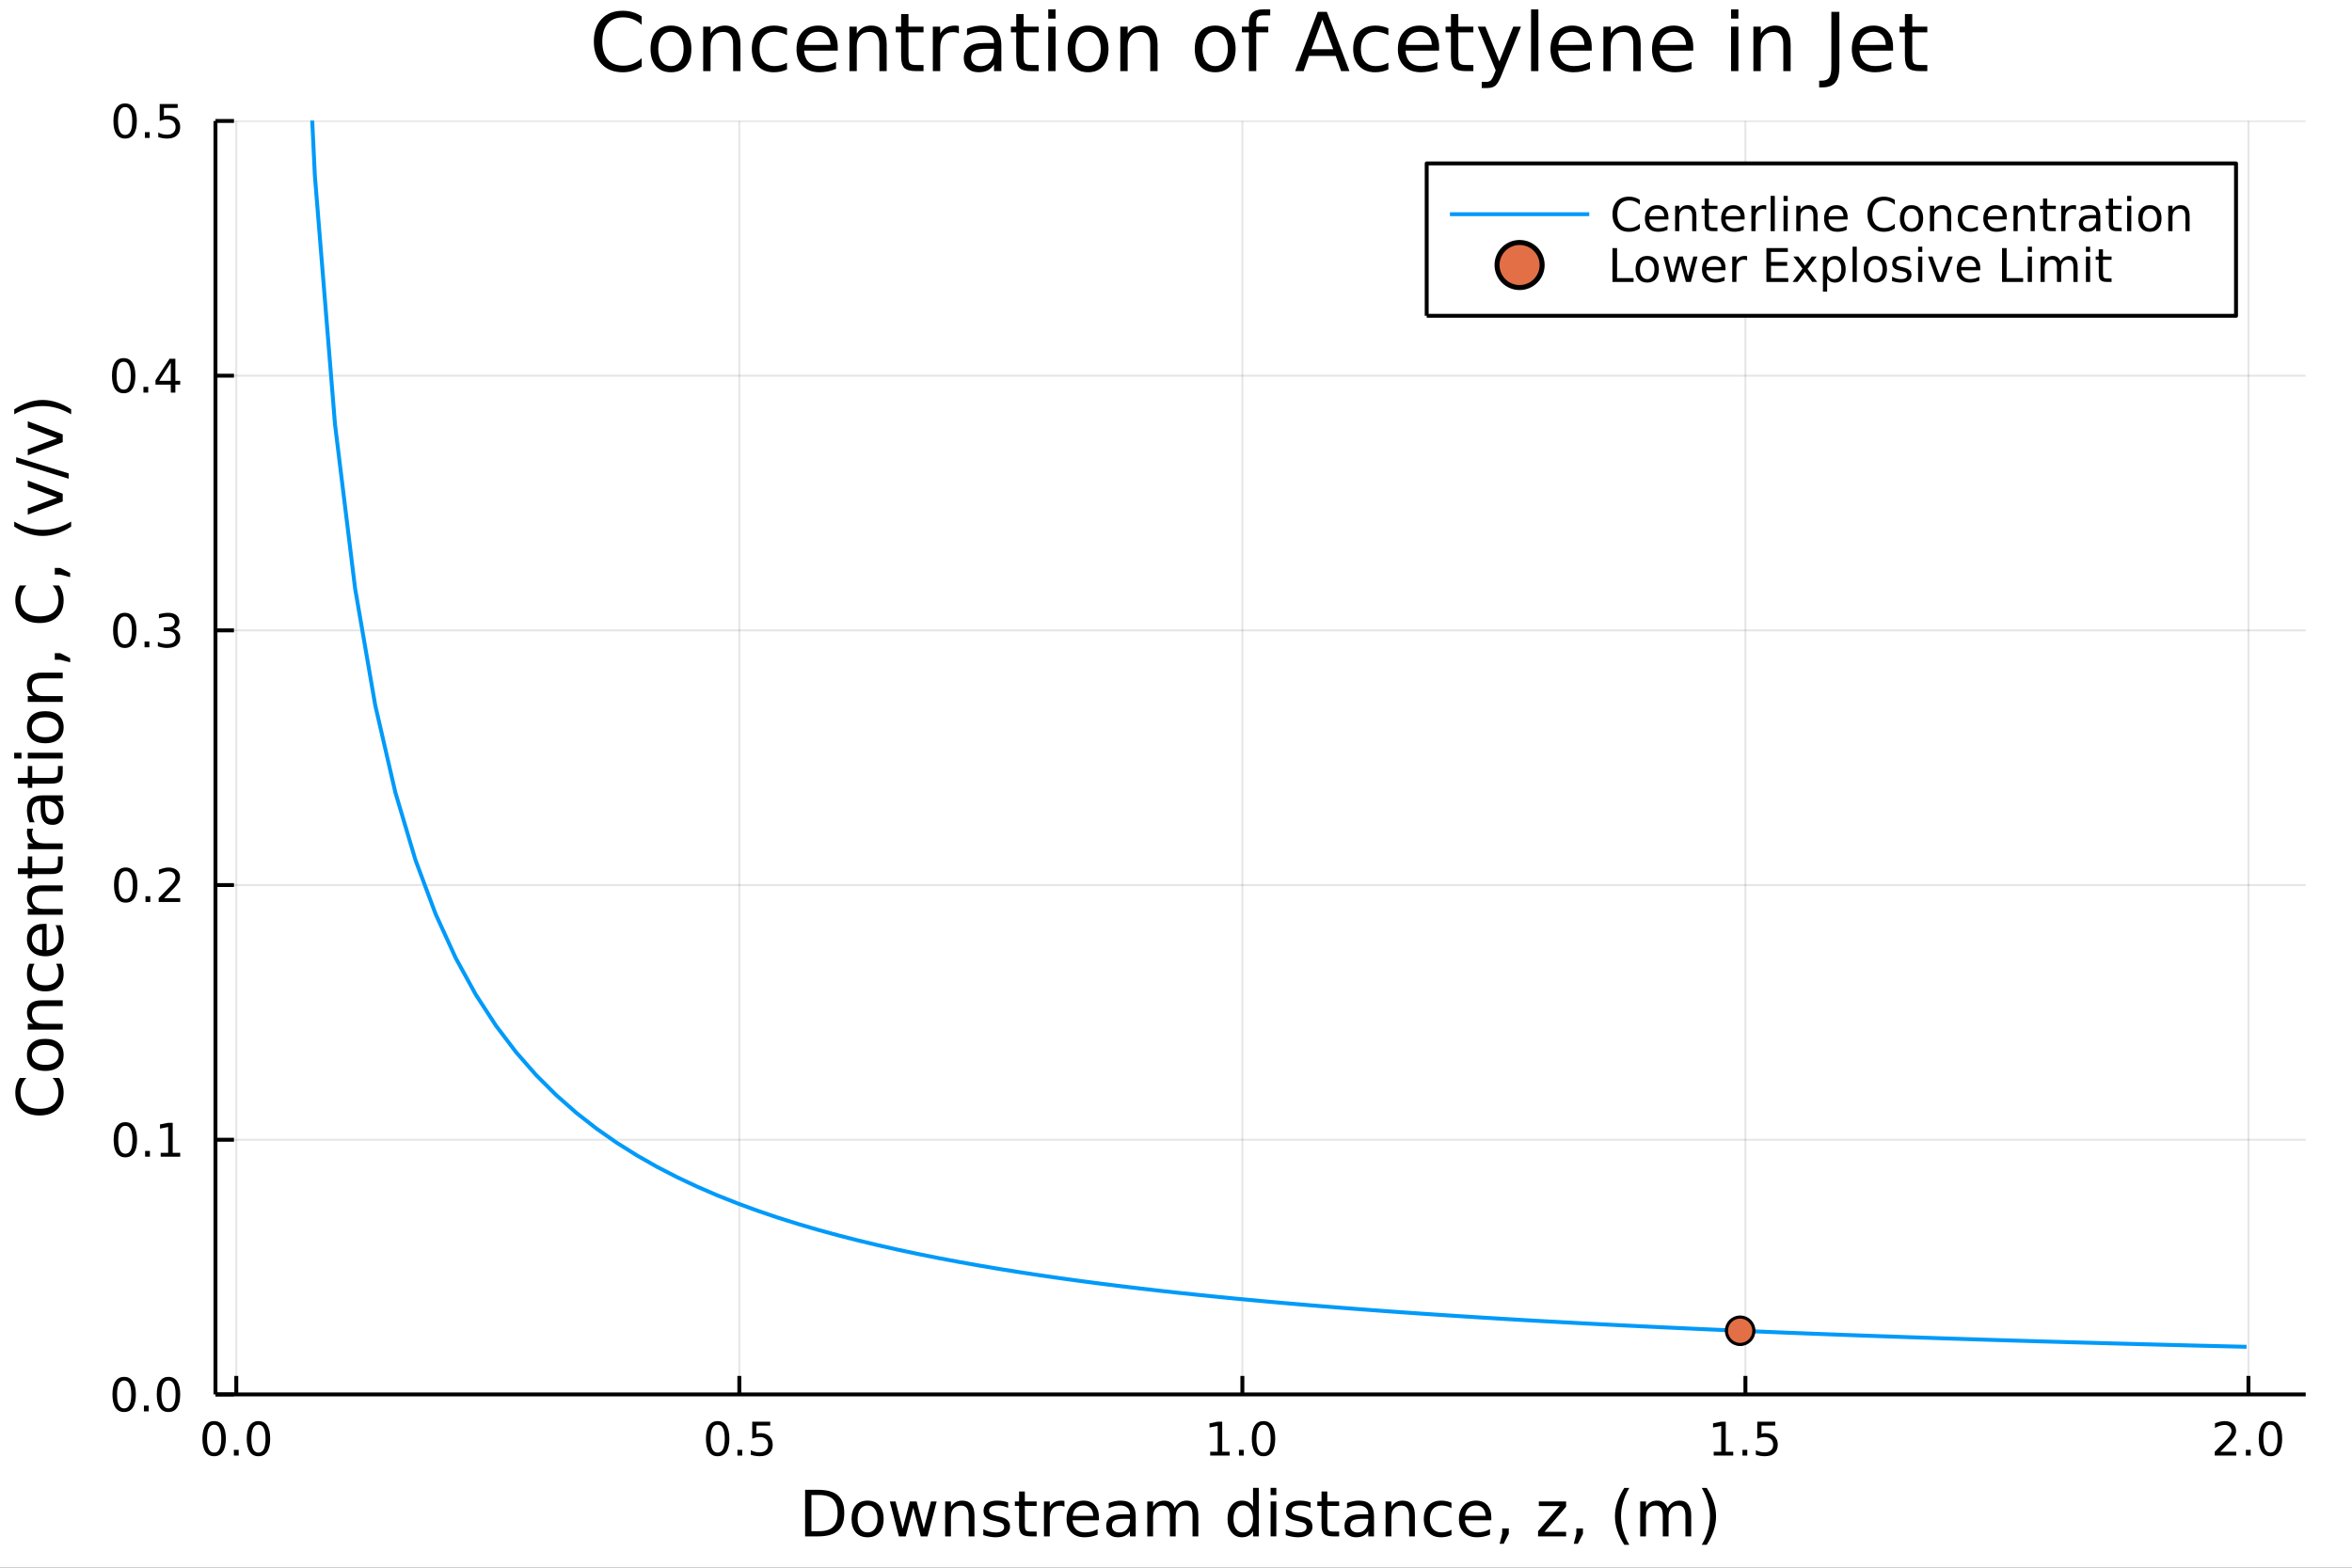 <?xml version="1.0" encoding="utf-8"?>
<svg xmlns="http://www.w3.org/2000/svg" xmlns:xlink="http://www.w3.org/1999/xlink" width="600" height="400" viewBox="0 0 2400 1600">
<rect x="0" y="0" width="2400" height="1600" fill="#333333" stroke="none"/>
<defs>
  <clipPath id="clip940">
    <rect x="0" y="0" width="2400" height="1600"/>
  </clipPath>
</defs>
<path clip-path="url(#clip940)" d="
M0 1600 L2400 1600 L2400 0 L0 0  Z
  " fill="#ffffff" fill-rule="evenodd" fill-opacity="1"/>
<defs>
  <clipPath id="clip941">
    <rect x="480" y="0" width="1681" height="1600"/>
  </clipPath>
</defs>
<path clip-path="url(#clip940)" d="
M219.866 1423.18 L2352.76 1423.18 L2352.76 123.472 L219.866 123.472  Z
  " fill="#ffffff" fill-rule="evenodd" fill-opacity="1"/>
<defs>
  <clipPath id="clip942">
    <rect x="219" y="123" width="2134" height="1301"/>
  </clipPath>
</defs>
<polyline clip-path="url(#clip942)" style="stroke:#000000; stroke-linecap:butt; stroke-linejoin:round; stroke-width:2; stroke-opacity:0.1; fill:none" points="
  241.117,1423.18 241.117,123.472 
  "/>
<polyline clip-path="url(#clip942)" style="stroke:#000000; stroke-linecap:butt; stroke-linejoin:round; stroke-width:2; stroke-opacity:0.1; fill:none" points="
  754.423,1423.18 754.423,123.472 
  "/>
<polyline clip-path="url(#clip942)" style="stroke:#000000; stroke-linecap:butt; stroke-linejoin:round; stroke-width:2; stroke-opacity:0.1; fill:none" points="
  1267.73,1423.18 1267.73,123.472 
  "/>
<polyline clip-path="url(#clip942)" style="stroke:#000000; stroke-linecap:butt; stroke-linejoin:round; stroke-width:2; stroke-opacity:0.1; fill:none" points="
  1781.04,1423.18 1781.04,123.472 
  "/>
<polyline clip-path="url(#clip942)" style="stroke:#000000; stroke-linecap:butt; stroke-linejoin:round; stroke-width:2; stroke-opacity:0.1; fill:none" points="
  2294.34,1423.18 2294.34,123.472 
  "/>
<polyline clip-path="url(#clip940)" style="stroke:#000000; stroke-linecap:butt; stroke-linejoin:round; stroke-width:4; stroke-opacity:1; fill:none" points="
  219.866,1423.18 2352.76,1423.18 
  "/>
<polyline clip-path="url(#clip940)" style="stroke:#000000; stroke-linecap:butt; stroke-linejoin:round; stroke-width:4; stroke-opacity:1; fill:none" points="
  241.117,1423.18 241.117,1404.28 
  "/>
<polyline clip-path="url(#clip940)" style="stroke:#000000; stroke-linecap:butt; stroke-linejoin:round; stroke-width:4; stroke-opacity:1; fill:none" points="
  754.423,1423.18 754.423,1404.28 
  "/>
<polyline clip-path="url(#clip940)" style="stroke:#000000; stroke-linecap:butt; stroke-linejoin:round; stroke-width:4; stroke-opacity:1; fill:none" points="
  1267.73,1423.18 1267.73,1404.28 
  "/>
<polyline clip-path="url(#clip940)" style="stroke:#000000; stroke-linecap:butt; stroke-linejoin:round; stroke-width:4; stroke-opacity:1; fill:none" points="
  1781.04,1423.18 1781.04,1404.28 
  "/>
<polyline clip-path="url(#clip940)" style="stroke:#000000; stroke-linecap:butt; stroke-linejoin:round; stroke-width:4; stroke-opacity:1; fill:none" points="
  2294.34,1423.18 2294.34,1404.28 
  "/>
<path clip-path="url(#clip940)" d="M218.502 1454.1 Q214.89 1454.1 213.062 1457.66 Q211.256 1461.2 211.256 1468.33 Q211.256 1475.44 213.062 1479.01 Q214.89 1482.55 218.502 1482.55 Q222.136 1482.55 223.941 1479.01 Q225.77 1475.44 225.77 1468.33 Q225.77 1461.2 223.941 1457.66 Q222.136 1454.1 218.502 1454.1 M218.502 1450.39 Q224.312 1450.39 227.367 1455 Q230.446 1459.58 230.446 1468.33 Q230.446 1477.06 227.367 1481.67 Q224.312 1486.25 218.502 1486.25 Q212.691 1486.25 209.613 1481.67 Q206.557 1477.06 206.557 1468.33 Q206.557 1459.58 209.613 1455 Q212.691 1450.39 218.502 1450.39 Z" fill="#000000" fill-rule="evenodd" fill-opacity="1" /><path clip-path="url(#clip940)" d="M238.663 1479.7 L243.548 1479.7 L243.548 1485.58 L238.663 1485.58 L238.663 1479.7 Z" fill="#000000" fill-rule="evenodd" fill-opacity="1" /><path clip-path="url(#clip940)" d="M263.733 1454.1 Q260.122 1454.1 258.293 1457.66 Q256.487 1461.2 256.487 1468.33 Q256.487 1475.44 258.293 1479.01 Q260.122 1482.55 263.733 1482.55 Q267.367 1482.55 269.173 1479.01 Q271.001 1475.44 271.001 1468.33 Q271.001 1461.2 269.173 1457.66 Q267.367 1454.1 263.733 1454.1 M263.733 1450.39 Q269.543 1450.39 272.598 1455 Q275.677 1459.58 275.677 1468.33 Q275.677 1477.06 272.598 1481.67 Q269.543 1486.25 263.733 1486.25 Q257.923 1486.25 254.844 1481.67 Q251.788 1477.06 251.788 1468.33 Q251.788 1459.58 254.844 1455 Q257.923 1450.39 263.733 1450.39 Z" fill="#000000" fill-rule="evenodd" fill-opacity="1" /><path clip-path="url(#clip940)" d="M732.305 1454.1 Q728.694 1454.1 726.866 1457.66 Q725.06 1461.2 725.06 1468.33 Q725.06 1475.44 726.866 1479.01 Q728.694 1482.55 732.305 1482.55 Q735.94 1482.55 737.745 1479.01 Q739.574 1475.44 739.574 1468.33 Q739.574 1461.2 737.745 1457.66 Q735.94 1454.1 732.305 1454.1 M732.305 1450.39 Q738.115 1450.39 741.171 1455 Q744.25 1459.58 744.25 1468.33 Q744.25 1477.06 741.171 1481.67 Q738.115 1486.25 732.305 1486.25 Q726.495 1486.25 723.416 1481.67 Q720.361 1477.06 720.361 1468.33 Q720.361 1459.58 723.416 1455 Q726.495 1450.39 732.305 1450.39 Z" fill="#000000" fill-rule="evenodd" fill-opacity="1" /><path clip-path="url(#clip940)" d="M752.467 1479.7 L757.351 1479.7 L757.351 1485.58 L752.467 1485.58 L752.467 1479.7 Z" fill="#000000" fill-rule="evenodd" fill-opacity="1" /><path clip-path="url(#clip940)" d="M767.583 1451.02 L785.939 1451.02 L785.939 1454.96 L771.865 1454.96 L771.865 1463.43 Q772.884 1463.08 773.902 1462.92 Q774.921 1462.73 775.939 1462.73 Q781.726 1462.73 785.106 1465.9 Q788.486 1469.08 788.486 1474.49 Q788.486 1480.07 785.013 1483.17 Q781.541 1486.25 775.222 1486.25 Q773.046 1486.25 770.777 1485.88 Q768.532 1485.51 766.125 1484.77 L766.125 1480.07 Q768.208 1481.2 770.43 1481.76 Q772.652 1482.32 775.129 1482.32 Q779.134 1482.32 781.472 1480.21 Q783.81 1478.1 783.81 1474.49 Q783.81 1470.88 781.472 1468.77 Q779.134 1466.67 775.129 1466.67 Q773.254 1466.67 771.379 1467.08 Q769.527 1467.5 767.583 1468.38 L767.583 1451.02 Z" fill="#000000" fill-rule="evenodd" fill-opacity="1" /><path clip-path="url(#clip940)" d="M1234.88 1481.64 L1242.52 1481.64 L1242.52 1455.28 L1234.21 1456.95 L1234.21 1452.69 L1242.47 1451.02 L1247.15 1451.02 L1247.15 1481.64 L1254.79 1481.64 L1254.79 1485.58 L1234.88 1485.58 L1234.88 1481.64 Z" fill="#000000" fill-rule="evenodd" fill-opacity="1" /><path clip-path="url(#clip940)" d="M1264.23 1479.7 L1269.12 1479.7 L1269.12 1485.58 L1264.23 1485.58 L1264.23 1479.7 Z" fill="#000000" fill-rule="evenodd" fill-opacity="1" /><path clip-path="url(#clip940)" d="M1289.3 1454.1 Q1285.69 1454.1 1283.86 1457.66 Q1282.06 1461.2 1282.06 1468.33 Q1282.06 1475.44 1283.86 1479.01 Q1285.69 1482.55 1289.3 1482.55 Q1292.94 1482.55 1294.74 1479.01 Q1296.57 1475.44 1296.57 1468.33 Q1296.57 1461.2 1294.74 1457.66 Q1292.94 1454.1 1289.3 1454.1 M1289.3 1450.39 Q1295.11 1450.39 1298.17 1455 Q1301.25 1459.58 1301.25 1468.33 Q1301.25 1477.06 1298.17 1481.67 Q1295.11 1486.25 1289.3 1486.25 Q1283.49 1486.25 1280.41 1481.67 Q1277.36 1477.06 1277.36 1468.33 Q1277.36 1459.58 1280.41 1455 Q1283.49 1450.39 1289.3 1450.39 Z" fill="#000000" fill-rule="evenodd" fill-opacity="1" /><path clip-path="url(#clip940)" d="M1748.69 1481.64 L1756.33 1481.64 L1756.33 1455.28 L1748.01 1456.95 L1748.01 1452.69 L1756.28 1451.02 L1760.95 1451.02 L1760.95 1481.64 L1768.59 1481.64 L1768.59 1485.58 L1748.69 1485.58 L1748.69 1481.64 Z" fill="#000000" fill-rule="evenodd" fill-opacity="1" /><path clip-path="url(#clip940)" d="M1778.04 1479.7 L1782.92 1479.7 L1782.92 1485.58 L1778.04 1485.58 L1778.04 1479.7 Z" fill="#000000" fill-rule="evenodd" fill-opacity="1" /><path clip-path="url(#clip940)" d="M1793.15 1451.02 L1811.51 1451.02 L1811.51 1454.96 L1797.44 1454.96 L1797.44 1463.43 Q1798.45 1463.08 1799.47 1462.92 Q1800.49 1462.73 1801.51 1462.73 Q1807.3 1462.73 1810.68 1465.9 Q1814.06 1469.08 1814.06 1474.49 Q1814.06 1480.07 1810.58 1483.17 Q1807.11 1486.25 1800.79 1486.25 Q1798.62 1486.25 1796.35 1485.88 Q1794.1 1485.51 1791.7 1484.77 L1791.7 1480.07 Q1793.78 1481.2 1796 1481.76 Q1798.22 1482.32 1800.7 1482.32 Q1804.7 1482.32 1807.04 1480.21 Q1809.38 1478.1 1809.38 1474.49 Q1809.38 1470.88 1807.04 1468.77 Q1804.7 1466.67 1800.7 1466.67 Q1798.82 1466.67 1796.95 1467.08 Q1795.1 1467.5 1793.15 1468.38 L1793.15 1451.02 Z" fill="#000000" fill-rule="evenodd" fill-opacity="1" /><path clip-path="url(#clip940)" d="M2265.58 1481.64 L2281.9 1481.64 L2281.9 1485.58 L2259.96 1485.58 L2259.96 1481.64 Q2262.62 1478.89 2267.2 1474.26 Q2271.81 1469.61 2272.99 1468.27 Q2275.23 1465.74 2276.11 1464.01 Q2277.02 1462.25 2277.02 1460.56 Q2277.02 1457.8 2275.07 1456.07 Q2273.15 1454.33 2270.05 1454.33 Q2267.85 1454.33 2265.4 1455.09 Q2262.96 1455.86 2260.19 1457.41 L2260.19 1452.69 Q2263.01 1451.55 2265.46 1450.97 Q2267.92 1450.39 2269.96 1450.39 Q2275.33 1450.39 2278.52 1453.08 Q2281.71 1455.77 2281.71 1460.26 Q2281.71 1462.39 2280.9 1464.31 Q2280.12 1466.2 2278.01 1468.8 Q2277.43 1469.47 2274.33 1472.69 Q2271.23 1475.88 2265.58 1481.64 Z" fill="#000000" fill-rule="evenodd" fill-opacity="1" /><path clip-path="url(#clip940)" d="M2291.71 1479.7 L2296.6 1479.7 L2296.6 1485.58 L2291.71 1485.58 L2291.71 1479.7 Z" fill="#000000" fill-rule="evenodd" fill-opacity="1" /><path clip-path="url(#clip940)" d="M2316.78 1454.1 Q2313.17 1454.1 2311.34 1457.66 Q2309.54 1461.2 2309.54 1468.33 Q2309.54 1475.44 2311.34 1479.01 Q2313.17 1482.55 2316.78 1482.55 Q2320.42 1482.55 2322.22 1479.01 Q2324.05 1475.44 2324.05 1468.33 Q2324.05 1461.2 2322.22 1457.66 Q2320.42 1454.1 2316.78 1454.1 M2316.78 1450.39 Q2322.59 1450.39 2325.65 1455 Q2328.73 1459.58 2328.73 1468.33 Q2328.73 1477.06 2325.65 1481.67 Q2322.59 1486.25 2316.78 1486.25 Q2310.97 1486.25 2307.89 1481.67 Q2304.84 1477.06 2304.84 1468.33 Q2304.84 1459.58 2307.89 1455 Q2310.97 1450.39 2316.78 1450.39 Z" fill="#000000" fill-rule="evenodd" fill-opacity="1" /><path clip-path="url(#clip940)" d="M827.98 1525.81 L827.98 1562.76 L835.746 1562.76 Q845.581 1562.76 850.133 1558.3 Q854.716 1553.85 854.716 1544.24 Q854.716 1534.69 850.133 1530.26 Q845.581 1525.81 835.746 1525.81 L827.98 1525.81 M821.551 1520.52 L834.76 1520.52 Q848.573 1520.52 855.034 1526.28 Q861.496 1532.01 861.496 1544.24 Q861.496 1556.52 855.003 1562.28 Q848.51 1568.04 834.76 1568.04 L821.551 1568.04 L821.551 1520.52 Z" fill="#000000" fill-rule="evenodd" fill-opacity="1" /><path clip-path="url(#clip940)" d="M885.303 1536.5 Q880.593 1536.5 877.856 1540.19 Q875.118 1543.85 875.118 1550.25 Q875.118 1556.65 877.824 1560.34 Q880.561 1564 885.303 1564 Q889.982 1564 892.719 1560.31 Q895.457 1556.62 895.457 1550.25 Q895.457 1543.92 892.719 1540.23 Q889.982 1536.5 885.303 1536.5 M885.303 1531.54 Q892.942 1531.54 897.303 1536.5 Q901.663 1541.47 901.663 1550.25 Q901.663 1559 897.303 1564 Q892.942 1568.97 885.303 1568.97 Q877.633 1568.97 873.272 1564 Q868.944 1559 868.944 1550.25 Q868.944 1541.47 873.272 1536.5 Q877.633 1531.54 885.303 1531.54 Z" fill="#000000" fill-rule="evenodd" fill-opacity="1" /><path clip-path="url(#clip940)" d="M907.965 1532.4 L913.822 1532.4 L921.142 1560.21 L928.431 1532.4 L935.338 1532.4 L942.658 1560.21 L949.947 1532.4 L955.804 1532.4 L946.478 1568.04 L939.571 1568.04 L931.9 1538.83 L924.198 1568.04 L917.291 1568.04 L907.965 1532.4 Z" fill="#000000" fill-rule="evenodd" fill-opacity="1" /><path clip-path="url(#clip940)" d="M994.316 1546.53 L994.316 1568.04 L988.46 1568.04 L988.46 1546.72 Q988.46 1541.66 986.486 1539.14 Q984.513 1536.63 980.566 1536.63 Q975.824 1536.63 973.086 1539.65 Q970.349 1542.68 970.349 1547.9 L970.349 1568.04 L964.461 1568.04 L964.461 1532.4 L970.349 1532.4 L970.349 1537.93 Q972.45 1534.72 975.283 1533.13 Q978.147 1531.54 981.871 1531.54 Q988.014 1531.54 991.165 1535.36 Q994.316 1539.14 994.316 1546.53 Z" fill="#000000" fill-rule="evenodd" fill-opacity="1" /><path clip-path="url(#clip940)" d="M1028.72 1533.45 L1028.72 1538.98 Q1026.24 1537.71 1023.57 1537.07 Q1020.89 1536.44 1018.03 1536.44 Q1013.67 1536.44 1011.47 1537.77 Q1009.31 1539.11 1009.31 1541.79 Q1009.31 1543.82 1010.87 1545 Q1012.43 1546.15 1017.14 1547.2 L1019.14 1547.64 Q1025.38 1548.98 1027.99 1551.43 Q1030.63 1553.85 1030.63 1558.21 Q1030.63 1563.17 1026.69 1566.07 Q1022.77 1568.97 1015.9 1568.97 Q1013.03 1568.97 1009.91 1568.39 Q1006.82 1567.85 1003.39 1566.74 L1003.39 1560.69 Q1006.63 1562.38 1009.78 1563.24 Q1012.94 1564.07 1016.02 1564.07 Q1020.16 1564.07 1022.39 1562.66 Q1024.62 1561.23 1024.62 1558.65 Q1024.62 1556.27 1022.99 1554.99 Q1021.4 1553.72 1015.96 1552.54 L1013.92 1552.07 Q1008.48 1550.92 1006.06 1548.56 Q1003.64 1546.18 1003.64 1542.04 Q1003.64 1537.01 1007.21 1534.27 Q1010.77 1531.54 1017.33 1531.54 Q1020.57 1531.54 1023.44 1532.01 Q1026.3 1532.49 1028.72 1533.45 Z" fill="#000000" fill-rule="evenodd" fill-opacity="1" /><path clip-path="url(#clip940)" d="M1045.75 1522.27 L1045.75 1532.4 L1057.81 1532.4 L1057.81 1536.95 L1045.75 1536.95 L1045.75 1556.3 Q1045.75 1560.66 1046.93 1561.9 Q1048.14 1563.14 1051.8 1563.14 L1057.81 1563.14 L1057.81 1568.04 L1051.8 1568.04 Q1045.02 1568.04 1042.44 1565.53 Q1039.86 1562.98 1039.86 1556.3 L1039.86 1536.95 L1035.57 1536.95 L1035.57 1532.4 L1039.86 1532.4 L1039.86 1522.27 L1045.75 1522.27 Z" fill="#000000" fill-rule="evenodd" fill-opacity="1" /><path clip-path="url(#clip940)" d="M1086.17 1537.87 Q1085.19 1537.3 1084.01 1537.04 Q1082.86 1536.76 1081.46 1536.76 Q1076.5 1536.76 1073.82 1540 Q1071.18 1543.22 1071.18 1549.27 L1071.18 1568.04 L1065.29 1568.04 L1065.29 1532.4 L1071.18 1532.4 L1071.18 1537.93 Q1073.03 1534.69 1075.99 1533.13 Q1078.95 1531.54 1083.18 1531.54 Q1083.79 1531.54 1084.52 1531.63 Q1085.25 1531.7 1086.14 1531.85 L1086.17 1537.87 Z" fill="#000000" fill-rule="evenodd" fill-opacity="1" /><path clip-path="url(#clip940)" d="M1121.38 1548.76 L1121.38 1551.62 L1094.45 1551.62 Q1094.83 1557.67 1098.08 1560.85 Q1101.36 1564 1107.18 1564 Q1110.55 1564 1113.7 1563.17 Q1116.89 1562.35 1120.01 1560.69 L1120.01 1566.23 Q1116.86 1567.57 1113.55 1568.27 Q1110.24 1568.97 1106.83 1568.97 Q1098.3 1568.97 1093.3 1564 Q1088.34 1559.04 1088.34 1550.57 Q1088.34 1541.82 1093.05 1536.69 Q1097.79 1531.54 1105.81 1531.54 Q1113 1531.54 1117.17 1536.18 Q1121.38 1540.8 1121.38 1548.76 M1115.52 1547.04 Q1115.46 1542.23 1112.81 1539.37 Q1110.2 1536.5 1105.88 1536.5 Q1100.97 1536.5 1098.01 1539.27 Q1095.09 1542.04 1094.64 1547.07 L1115.52 1547.04 Z" fill="#000000" fill-rule="evenodd" fill-opacity="1" /><path clip-path="url(#clip940)" d="M1147.19 1550.12 Q1140.09 1550.12 1137.35 1551.75 Q1134.62 1553.37 1134.62 1557.29 Q1134.62 1560.4 1136.65 1562.25 Q1138.72 1564.07 1142.26 1564.07 Q1147.12 1564.07 1150.05 1560.63 Q1153.01 1557.16 1153.01 1551.43 L1153.01 1550.12 L1147.19 1550.12 M1158.87 1547.71 L1158.87 1568.04 L1153.01 1568.04 L1153.01 1562.63 Q1151.01 1565.88 1148.02 1567.44 Q1145.02 1568.97 1140.7 1568.97 Q1135.22 1568.97 1131.97 1565.91 Q1128.76 1562.82 1128.76 1557.67 Q1128.76 1551.65 1132.77 1548.6 Q1136.81 1545.54 1144.8 1545.54 L1153.01 1545.54 L1153.01 1544.97 Q1153.01 1540.93 1150.34 1538.73 Q1147.7 1536.5 1142.89 1536.5 Q1139.84 1536.5 1136.94 1537.23 Q1134.04 1537.97 1131.37 1539.43 L1131.37 1534.02 Q1134.58 1532.78 1137.61 1532.17 Q1140.63 1531.54 1143.5 1531.54 Q1151.23 1531.54 1155.05 1535.55 Q1158.87 1539.56 1158.87 1547.71 Z" fill="#000000" fill-rule="evenodd" fill-opacity="1" /><path clip-path="url(#clip940)" d="M1198.69 1539.24 Q1200.88 1535.29 1203.94 1533.41 Q1206.99 1531.54 1211.13 1531.54 Q1216.7 1531.54 1219.73 1535.45 Q1222.75 1539.33 1222.75 1546.53 L1222.75 1568.04 L1216.86 1568.04 L1216.86 1546.72 Q1216.86 1541.59 1215.05 1539.11 Q1213.23 1536.63 1209.51 1536.63 Q1204.96 1536.63 1202.32 1539.65 Q1199.67 1542.68 1199.67 1547.9 L1199.67 1568.04 L1193.79 1568.04 L1193.79 1546.72 Q1193.79 1541.56 1191.97 1539.11 Q1190.16 1536.63 1186.37 1536.63 Q1181.88 1536.63 1179.24 1539.68 Q1176.6 1542.71 1176.6 1547.9 L1176.6 1568.04 L1170.71 1568.04 L1170.71 1532.4 L1176.6 1532.4 L1176.6 1537.93 Q1178.6 1534.66 1181.4 1533.1 Q1184.21 1531.54 1188.06 1531.54 Q1191.94 1531.54 1194.64 1533.51 Q1197.38 1535.48 1198.69 1539.24 Z" fill="#000000" fill-rule="evenodd" fill-opacity="1" /><path clip-path="url(#clip940)" d="M1278.61 1537.81 L1278.61 1518.52 L1284.47 1518.52 L1284.47 1568.04 L1278.61 1568.04 L1278.61 1562.7 Q1276.76 1565.88 1273.93 1567.44 Q1271.13 1568.97 1267.18 1568.97 Q1260.72 1568.97 1256.65 1563.81 Q1252.6 1558.65 1252.6 1550.25 Q1252.6 1541.85 1256.65 1536.69 Q1260.72 1531.54 1267.18 1531.54 Q1271.13 1531.54 1273.93 1533.1 Q1276.76 1534.62 1278.61 1537.81 M1258.65 1550.25 Q1258.65 1556.71 1261.29 1560.4 Q1263.97 1564.07 1268.61 1564.07 Q1273.26 1564.07 1275.93 1560.4 Q1278.61 1556.71 1278.61 1550.25 Q1278.61 1543.79 1275.93 1540.13 Q1273.26 1536.44 1268.61 1536.44 Q1263.97 1536.44 1261.29 1540.13 Q1258.65 1543.79 1258.65 1550.25 Z" fill="#000000" fill-rule="evenodd" fill-opacity="1" /><path clip-path="url(#clip940)" d="M1296.53 1532.4 L1302.38 1532.4 L1302.38 1568.04 L1296.53 1568.04 L1296.53 1532.4 M1296.53 1518.52 L1302.38 1518.52 L1302.38 1525.93 L1296.53 1525.93 L1296.53 1518.52 Z" fill="#000000" fill-rule="evenodd" fill-opacity="1" /><path clip-path="url(#clip940)" d="M1337.36 1533.45 L1337.36 1538.98 Q1334.88 1537.71 1332.21 1537.07 Q1329.53 1536.44 1326.67 1536.44 Q1322.31 1536.44 1320.11 1537.77 Q1317.95 1539.11 1317.95 1541.79 Q1317.95 1543.82 1319.51 1545 Q1321.07 1546.15 1325.78 1547.2 L1327.78 1547.64 Q1334.02 1548.98 1336.63 1551.43 Q1339.27 1553.85 1339.27 1558.21 Q1339.27 1563.17 1335.33 1566.07 Q1331.41 1568.97 1324.54 1568.97 Q1321.67 1568.97 1318.55 1568.39 Q1315.47 1567.85 1312.03 1566.74 L1312.03 1560.69 Q1315.28 1562.38 1318.43 1563.24 Q1321.58 1564.07 1324.66 1564.07 Q1328.8 1564.07 1331.03 1562.66 Q1333.26 1561.23 1333.26 1558.65 Q1333.26 1556.27 1331.63 1554.99 Q1330.04 1553.72 1324.6 1552.54 L1322.56 1552.07 Q1317.12 1550.92 1314.7 1548.56 Q1312.28 1546.18 1312.28 1542.04 Q1312.28 1537.01 1315.85 1534.27 Q1319.41 1531.54 1325.97 1531.54 Q1329.22 1531.54 1332.08 1532.01 Q1334.95 1532.49 1337.36 1533.45 Z" fill="#000000" fill-rule="evenodd" fill-opacity="1" /><path clip-path="url(#clip940)" d="M1354.39 1522.27 L1354.39 1532.4 L1366.46 1532.4 L1366.46 1536.95 L1354.39 1536.95 L1354.39 1556.3 Q1354.39 1560.66 1355.57 1561.9 Q1356.78 1563.14 1360.44 1563.14 L1366.46 1563.14 L1366.46 1568.04 L1360.44 1568.04 Q1353.66 1568.04 1351.08 1565.53 Q1348.5 1562.98 1348.5 1556.3 L1348.5 1536.95 L1344.21 1536.95 L1344.21 1532.4 L1348.5 1532.4 L1348.5 1522.27 L1354.39 1522.27 Z" fill="#000000" fill-rule="evenodd" fill-opacity="1" /><path clip-path="url(#clip940)" d="M1390.36 1550.12 Q1383.26 1550.12 1380.52 1551.75 Q1377.79 1553.37 1377.79 1557.29 Q1377.79 1560.4 1379.82 1562.25 Q1381.89 1564.07 1385.43 1564.07 Q1390.29 1564.07 1393.22 1560.63 Q1396.18 1557.16 1396.18 1551.43 L1396.18 1550.12 L1390.36 1550.12 M1402.04 1547.71 L1402.04 1568.04 L1396.18 1568.04 L1396.18 1562.63 Q1394.18 1565.88 1391.19 1567.44 Q1388.19 1568.97 1383.87 1568.97 Q1378.39 1568.97 1375.14 1565.91 Q1371.93 1562.82 1371.93 1557.67 Q1371.93 1551.65 1375.94 1548.6 Q1379.98 1545.54 1387.97 1545.54 L1396.18 1545.54 L1396.18 1544.97 Q1396.18 1540.93 1393.51 1538.73 Q1390.87 1536.5 1386.06 1536.5 Q1383.01 1536.5 1380.11 1537.23 Q1377.21 1537.97 1374.54 1539.43 L1374.54 1534.02 Q1377.75 1532.78 1380.78 1532.17 Q1383.8 1531.54 1386.67 1531.54 Q1394.4 1531.54 1398.22 1535.55 Q1402.04 1539.56 1402.04 1547.71 Z" fill="#000000" fill-rule="evenodd" fill-opacity="1" /><path clip-path="url(#clip940)" d="M1443.74 1546.53 L1443.74 1568.04 L1437.88 1568.04 L1437.88 1546.72 Q1437.88 1541.66 1435.91 1539.14 Q1433.93 1536.63 1429.99 1536.63 Q1425.24 1536.63 1422.51 1539.65 Q1419.77 1542.68 1419.77 1547.9 L1419.77 1568.04 L1413.88 1568.04 L1413.88 1532.4 L1419.77 1532.4 L1419.77 1537.93 Q1421.87 1534.72 1424.7 1533.13 Q1427.57 1531.54 1431.29 1531.54 Q1437.43 1531.54 1440.58 1535.36 Q1443.74 1539.14 1443.74 1546.53 Z" fill="#000000" fill-rule="evenodd" fill-opacity="1" /><path clip-path="url(#clip940)" d="M1481.07 1533.76 L1481.07 1539.24 Q1478.59 1537.87 1476.07 1537.2 Q1473.59 1536.5 1471.04 1536.5 Q1465.35 1536.5 1462.2 1540.13 Q1459.04 1543.73 1459.04 1550.25 Q1459.04 1556.78 1462.2 1560.4 Q1465.35 1564 1471.04 1564 Q1473.59 1564 1476.07 1563.33 Q1478.59 1562.63 1481.07 1561.26 L1481.07 1566.68 Q1478.62 1567.82 1475.98 1568.39 Q1473.37 1568.97 1470.41 1568.97 Q1462.35 1568.97 1457.61 1563.91 Q1452.87 1558.85 1452.87 1550.25 Q1452.87 1541.53 1457.64 1536.53 Q1462.45 1531.54 1470.79 1531.54 Q1473.49 1531.54 1476.07 1532.11 Q1478.65 1532.65 1481.07 1533.76 Z" fill="#000000" fill-rule="evenodd" fill-opacity="1" /><path clip-path="url(#clip940)" d="M1521.75 1548.76 L1521.75 1551.62 L1494.82 1551.62 Q1495.2 1557.67 1498.45 1560.85 Q1501.73 1564 1507.55 1564 Q1510.93 1564 1514.08 1563.17 Q1517.26 1562.35 1520.38 1560.69 L1520.38 1566.23 Q1517.23 1567.57 1513.92 1568.27 Q1510.61 1568.97 1507.2 1568.97 Q1498.67 1568.97 1493.67 1564 Q1488.71 1559.04 1488.71 1550.57 Q1488.71 1541.82 1493.42 1536.69 Q1498.16 1531.54 1506.18 1531.54 Q1513.38 1531.54 1517.55 1536.18 Q1521.75 1540.8 1521.75 1548.76 M1515.89 1547.04 Q1515.83 1542.23 1513.18 1539.37 Q1510.57 1536.5 1506.25 1536.5 Q1501.34 1536.5 1498.38 1539.27 Q1495.46 1542.04 1495.01 1547.07 L1515.89 1547.04 Z" fill="#000000" fill-rule="evenodd" fill-opacity="1" /><path clip-path="url(#clip940)" d="M1532.85 1559.96 L1539.57 1559.96 L1539.57 1565.43 L1534.35 1575.62 L1530.24 1575.62 L1532.85 1565.43 L1532.85 1559.96 Z" fill="#000000" fill-rule="evenodd" fill-opacity="1" /><path clip-path="url(#clip940)" d="M1570.25 1532.4 L1598.07 1532.4 L1598.07 1537.74 L1576.05 1563.37 L1598.07 1563.37 L1598.07 1568.04 L1569.46 1568.04 L1569.46 1562.7 L1591.48 1537.07 L1570.25 1537.07 L1570.25 1532.4 Z" fill="#000000" fill-rule="evenodd" fill-opacity="1" /><path clip-path="url(#clip940)" d="M1608.51 1559.96 L1615.23 1559.96 L1615.23 1565.43 L1610.01 1575.62 L1605.9 1575.62 L1608.51 1565.43 L1608.51 1559.96 Z" fill="#000000" fill-rule="evenodd" fill-opacity="1" /><path clip-path="url(#clip940)" d="M1662.52 1518.58 Q1658.26 1525.9 1656.19 1533.06 Q1654.12 1540.23 1654.12 1547.58 Q1654.12 1554.93 1656.19 1562.16 Q1658.29 1569.35 1662.52 1576.64 L1657.43 1576.64 Q1652.66 1569.16 1650.27 1561.93 Q1647.92 1554.71 1647.92 1547.58 Q1647.92 1540.48 1650.27 1533.29 Q1652.63 1526.09 1657.43 1518.58 L1662.52 1518.58 Z" fill="#000000" fill-rule="evenodd" fill-opacity="1" /><path clip-path="url(#clip940)" d="M1701.64 1539.24 Q1703.84 1535.29 1706.89 1533.41 Q1709.95 1531.54 1714.09 1531.54 Q1719.66 1531.54 1722.68 1535.45 Q1725.7 1539.33 1725.7 1546.53 L1725.7 1568.04 L1719.82 1568.04 L1719.82 1546.72 Q1719.82 1541.59 1718 1539.11 Q1716.19 1536.63 1712.46 1536.63 Q1707.91 1536.63 1705.27 1539.65 Q1702.63 1542.68 1702.63 1547.9 L1702.63 1568.04 L1696.74 1568.04 L1696.74 1546.72 Q1696.74 1541.56 1694.93 1539.11 Q1693.11 1536.63 1689.32 1536.63 Q1684.84 1536.63 1682.19 1539.68 Q1679.55 1542.71 1679.55 1547.9 L1679.55 1568.04 L1673.66 1568.04 L1673.66 1532.4 L1679.55 1532.4 L1679.55 1537.93 Q1681.56 1534.66 1684.36 1533.1 Q1687.16 1531.54 1691.01 1531.54 Q1694.89 1531.54 1697.6 1533.51 Q1700.34 1535.48 1701.64 1539.24 Z" fill="#000000" fill-rule="evenodd" fill-opacity="1" /><path clip-path="url(#clip940)" d="M1736.46 1518.58 L1741.55 1518.58 Q1746.33 1526.09 1748.68 1533.29 Q1751.07 1540.48 1751.07 1547.58 Q1751.07 1554.71 1748.68 1561.93 Q1746.33 1569.16 1741.55 1576.64 L1736.46 1576.64 Q1740.7 1569.35 1742.76 1562.16 Q1744.86 1554.93 1744.86 1547.58 Q1744.86 1540.23 1742.76 1533.06 Q1740.7 1525.9 1736.46 1518.58 Z" fill="#000000" fill-rule="evenodd" fill-opacity="1" /><polyline clip-path="url(#clip942)" style="stroke:#000000; stroke-linecap:butt; stroke-linejoin:round; stroke-width:2; stroke-opacity:0.1; fill:none" points="
  219.866,1423.18 2352.76,1423.18 
  "/>
<polyline clip-path="url(#clip942)" style="stroke:#000000; stroke-linecap:butt; stroke-linejoin:round; stroke-width:2; stroke-opacity:0.1; fill:none" points="
  219.866,1163.24 2352.76,1163.24 
  "/>
<polyline clip-path="url(#clip942)" style="stroke:#000000; stroke-linecap:butt; stroke-linejoin:round; stroke-width:2; stroke-opacity:0.1; fill:none" points="
  219.866,903.297 2352.76,903.297 
  "/>
<polyline clip-path="url(#clip942)" style="stroke:#000000; stroke-linecap:butt; stroke-linejoin:round; stroke-width:2; stroke-opacity:0.1; fill:none" points="
  219.866,643.355 2352.76,643.355 
  "/>
<polyline clip-path="url(#clip942)" style="stroke:#000000; stroke-linecap:butt; stroke-linejoin:round; stroke-width:2; stroke-opacity:0.1; fill:none" points="
  219.866,383.414 2352.76,383.414 
  "/>
<polyline clip-path="url(#clip942)" style="stroke:#000000; stroke-linecap:butt; stroke-linejoin:round; stroke-width:2; stroke-opacity:0.1; fill:none" points="
  219.866,123.472 2352.76,123.472 
  "/>
<polyline clip-path="url(#clip940)" style="stroke:#000000; stroke-linecap:butt; stroke-linejoin:round; stroke-width:4; stroke-opacity:1; fill:none" points="
  219.866,1423.18 219.866,123.472 
  "/>
<polyline clip-path="url(#clip940)" style="stroke:#000000; stroke-linecap:butt; stroke-linejoin:round; stroke-width:4; stroke-opacity:1; fill:none" points="
  219.866,1423.18 238.764,1423.18 
  "/>
<polyline clip-path="url(#clip940)" style="stroke:#000000; stroke-linecap:butt; stroke-linejoin:round; stroke-width:4; stroke-opacity:1; fill:none" points="
  219.866,1163.24 238.764,1163.24 
  "/>
<polyline clip-path="url(#clip940)" style="stroke:#000000; stroke-linecap:butt; stroke-linejoin:round; stroke-width:4; stroke-opacity:1; fill:none" points="
  219.866,903.297 238.764,903.297 
  "/>
<polyline clip-path="url(#clip940)" style="stroke:#000000; stroke-linecap:butt; stroke-linejoin:round; stroke-width:4; stroke-opacity:1; fill:none" points="
  219.866,643.355 238.764,643.355 
  "/>
<polyline clip-path="url(#clip940)" style="stroke:#000000; stroke-linecap:butt; stroke-linejoin:round; stroke-width:4; stroke-opacity:1; fill:none" points="
  219.866,383.414 238.764,383.414 
  "/>
<polyline clip-path="url(#clip940)" style="stroke:#000000; stroke-linecap:butt; stroke-linejoin:round; stroke-width:4; stroke-opacity:1; fill:none" points="
  219.866,123.472 238.764,123.472 
  "/>
<path clip-path="url(#clip940)" d="M126.691 1408.98 Q123.08 1408.98 121.251 1412.54 Q119.445 1416.08 119.445 1423.21 Q119.445 1430.32 121.251 1433.89 Q123.08 1437.43 126.691 1437.43 Q130.325 1437.43 132.13 1433.89 Q133.959 1430.32 133.959 1423.21 Q133.959 1416.08 132.13 1412.54 Q130.325 1408.98 126.691 1408.98 M126.691 1405.27 Q132.501 1405.27 135.556 1409.88 Q138.635 1414.46 138.635 1423.21 Q138.635 1431.94 135.556 1436.55 Q132.501 1441.13 126.691 1441.13 Q120.88 1441.13 117.802 1436.55 Q114.746 1431.94 114.746 1423.21 Q114.746 1414.46 117.802 1409.88 Q120.88 1405.27 126.691 1405.27 Z" fill="#000000" fill-rule="evenodd" fill-opacity="1" /><path clip-path="url(#clip940)" d="M146.853 1434.58 L151.737 1434.58 L151.737 1440.46 L146.853 1440.46 L146.853 1434.58 Z" fill="#000000" fill-rule="evenodd" fill-opacity="1" /><path clip-path="url(#clip940)" d="M171.922 1408.98 Q168.311 1408.98 166.482 1412.54 Q164.677 1416.08 164.677 1423.21 Q164.677 1430.32 166.482 1433.89 Q168.311 1437.43 171.922 1437.43 Q175.556 1437.43 177.362 1433.89 Q179.19 1430.32 179.19 1423.21 Q179.19 1416.08 177.362 1412.54 Q175.556 1408.98 171.922 1408.98 M171.922 1405.27 Q177.732 1405.27 180.788 1409.88 Q183.866 1414.46 183.866 1423.21 Q183.866 1431.94 180.788 1436.55 Q177.732 1441.13 171.922 1441.13 Q166.112 1441.13 163.033 1436.55 Q159.978 1431.94 159.978 1423.21 Q159.978 1414.46 163.033 1409.88 Q166.112 1405.27 171.922 1405.27 Z" fill="#000000" fill-rule="evenodd" fill-opacity="1" /><path clip-path="url(#clip940)" d="M127.917 1149.04 Q124.306 1149.04 122.478 1152.6 Q120.672 1156.14 120.672 1163.27 Q120.672 1170.38 122.478 1173.94 Q124.306 1177.49 127.917 1177.49 Q131.552 1177.49 133.357 1173.94 Q135.186 1170.38 135.186 1163.27 Q135.186 1156.14 133.357 1152.6 Q131.552 1149.04 127.917 1149.04 M127.917 1145.33 Q133.728 1145.33 136.783 1149.94 Q139.862 1154.52 139.862 1163.27 Q139.862 1172 136.783 1176.61 Q133.728 1181.19 127.917 1181.19 Q122.107 1181.19 119.029 1176.61 Q115.973 1172 115.973 1163.27 Q115.973 1154.52 119.029 1149.94 Q122.107 1145.33 127.917 1145.33 Z" fill="#000000" fill-rule="evenodd" fill-opacity="1" /><path clip-path="url(#clip940)" d="M148.079 1174.64 L152.964 1174.64 L152.964 1180.52 L148.079 1180.52 L148.079 1174.64 Z" fill="#000000" fill-rule="evenodd" fill-opacity="1" /><path clip-path="url(#clip940)" d="M163.959 1176.58 L171.598 1176.58 L171.598 1150.22 L163.288 1151.88 L163.288 1147.62 L171.552 1145.96 L176.227 1145.96 L176.227 1176.58 L183.866 1176.58 L183.866 1180.52 L163.959 1180.52 L163.959 1176.58 Z" fill="#000000" fill-rule="evenodd" fill-opacity="1" /><path clip-path="url(#clip940)" d="M128.288 889.095 Q124.677 889.095 122.848 892.66 Q121.043 896.202 121.043 903.331 Q121.043 910.438 122.848 914.003 Q124.677 917.544 128.288 917.544 Q131.922 917.544 133.728 914.003 Q135.556 910.438 135.556 903.331 Q135.556 896.202 133.728 892.66 Q131.922 889.095 128.288 889.095 M128.288 885.392 Q134.098 885.392 137.154 889.998 Q140.232 894.582 140.232 903.331 Q140.232 912.058 137.154 916.665 Q134.098 921.248 128.288 921.248 Q122.478 921.248 119.399 916.665 Q116.343 912.058 116.343 903.331 Q116.343 894.582 119.399 889.998 Q122.478 885.392 128.288 885.392 Z" fill="#000000" fill-rule="evenodd" fill-opacity="1" /><path clip-path="url(#clip940)" d="M148.45 914.697 L153.334 914.697 L153.334 920.577 L148.45 920.577 L148.45 914.697 Z" fill="#000000" fill-rule="evenodd" fill-opacity="1" /><path clip-path="url(#clip940)" d="M167.547 916.642 L183.866 916.642 L183.866 920.577 L161.922 920.577 L161.922 916.642 Q164.584 913.887 169.167 909.257 Q173.774 904.605 174.954 903.262 Q177.2 900.739 178.079 899.003 Q178.982 897.244 178.982 895.554 Q178.982 892.799 177.038 891.063 Q175.116 889.327 172.014 889.327 Q169.815 889.327 167.362 890.091 Q164.931 890.855 162.153 892.406 L162.153 887.683 Q164.977 886.549 167.431 885.97 Q169.885 885.392 171.922 885.392 Q177.292 885.392 180.487 888.077 Q183.681 890.762 183.681 895.253 Q183.681 897.382 182.871 899.304 Q182.084 901.202 179.977 903.794 Q179.399 904.466 176.297 907.683 Q173.195 910.878 167.547 916.642 Z" fill="#000000" fill-rule="evenodd" fill-opacity="1" /><path clip-path="url(#clip940)" d="M127.339 629.154 Q123.728 629.154 121.899 632.719 Q120.093 636.26 120.093 643.39 Q120.093 650.496 121.899 654.061 Q123.728 657.603 127.339 657.603 Q130.973 657.603 132.779 654.061 Q134.607 650.496 134.607 643.39 Q134.607 636.26 132.779 632.719 Q130.973 629.154 127.339 629.154 M127.339 625.45 Q133.149 625.45 136.204 630.057 Q139.283 634.64 139.283 643.39 Q139.283 652.117 136.204 656.723 Q133.149 661.307 127.339 661.307 Q121.529 661.307 118.45 656.723 Q115.394 652.117 115.394 643.39 Q115.394 634.64 118.45 630.057 Q121.529 625.45 127.339 625.45 Z" fill="#000000" fill-rule="evenodd" fill-opacity="1" /><path clip-path="url(#clip940)" d="M147.501 654.756 L152.385 654.756 L152.385 660.635 L147.501 660.635 L147.501 654.756 Z" fill="#000000" fill-rule="evenodd" fill-opacity="1" /><path clip-path="url(#clip940)" d="M176.737 642.001 Q180.093 642.719 181.968 644.987 Q183.866 647.256 183.866 650.589 Q183.866 655.705 180.348 658.506 Q176.829 661.307 170.348 661.307 Q168.172 661.307 165.857 660.867 Q163.565 660.45 161.112 659.594 L161.112 655.08 Q163.056 656.214 165.371 656.793 Q167.686 657.371 170.209 657.371 Q174.607 657.371 176.899 655.635 Q179.214 653.899 179.214 650.589 Q179.214 647.533 177.061 645.82 Q174.931 644.084 171.112 644.084 L167.084 644.084 L167.084 640.242 L171.297 640.242 Q174.746 640.242 176.575 638.876 Q178.403 637.487 178.403 634.895 Q178.403 632.233 176.505 630.821 Q174.63 629.385 171.112 629.385 Q169.19 629.385 166.991 629.802 Q164.792 630.219 162.153 631.098 L162.153 626.932 Q164.815 626.191 167.13 625.821 Q169.468 625.45 171.528 625.45 Q176.852 625.45 179.954 627.881 Q183.056 630.288 183.056 634.409 Q183.056 637.279 181.413 639.27 Q179.769 641.237 176.737 642.001 Z" fill="#000000" fill-rule="evenodd" fill-opacity="1" /><path clip-path="url(#clip940)" d="M126.205 369.212 Q122.593 369.212 120.765 372.777 Q118.959 376.319 118.959 383.448 Q118.959 390.555 120.765 394.12 Q122.593 397.661 126.205 397.661 Q129.839 397.661 131.644 394.12 Q133.473 390.555 133.473 383.448 Q133.473 376.319 131.644 372.777 Q129.839 369.212 126.205 369.212 M126.205 365.509 Q132.015 365.509 135.07 370.115 Q138.149 374.698 138.149 383.448 Q138.149 392.175 135.07 396.782 Q132.015 401.365 126.205 401.365 Q120.394 401.365 117.316 396.782 Q114.26 392.175 114.26 383.448 Q114.26 374.698 117.316 370.115 Q120.394 365.509 126.205 365.509 Z" fill="#000000" fill-rule="evenodd" fill-opacity="1" /><path clip-path="url(#clip940)" d="M146.366 394.814 L151.251 394.814 L151.251 400.694 L146.366 400.694 L146.366 394.814 Z" fill="#000000" fill-rule="evenodd" fill-opacity="1" /><path clip-path="url(#clip940)" d="M174.283 370.208 L162.477 388.657 L174.283 388.657 L174.283 370.208 M173.056 366.134 L178.936 366.134 L178.936 388.657 L183.866 388.657 L183.866 392.546 L178.936 392.546 L178.936 400.694 L174.283 400.694 L174.283 392.546 L158.681 392.546 L158.681 388.032 L173.056 366.134 Z" fill="#000000" fill-rule="evenodd" fill-opacity="1" /><path clip-path="url(#clip940)" d="M127.686 109.271 Q124.075 109.271 122.246 112.836 Q120.441 116.377 120.441 123.507 Q120.441 130.613 122.246 134.178 Q124.075 137.72 127.686 137.72 Q131.32 137.72 133.126 134.178 Q134.954 130.613 134.954 123.507 Q134.954 116.377 133.126 112.836 Q131.32 109.271 127.686 109.271 M127.686 105.567 Q133.496 105.567 136.552 110.174 Q139.63 114.757 139.63 123.507 Q139.63 132.234 136.552 136.84 Q133.496 141.423 127.686 141.423 Q121.876 141.423 118.797 136.84 Q115.742 132.234 115.742 123.507 Q115.742 114.757 118.797 110.174 Q121.876 105.567 127.686 105.567 Z" fill="#000000" fill-rule="evenodd" fill-opacity="1" /><path clip-path="url(#clip940)" d="M147.848 134.873 L152.732 134.873 L152.732 140.752 L147.848 140.752 L147.848 134.873 Z" fill="#000000" fill-rule="evenodd" fill-opacity="1" /><path clip-path="url(#clip940)" d="M162.964 106.192 L181.32 106.192 L181.32 110.127 L167.246 110.127 L167.246 118.599 Q168.264 118.252 169.283 118.09 Q170.302 117.905 171.32 117.905 Q177.107 117.905 180.487 121.076 Q183.866 124.248 183.866 129.664 Q183.866 135.243 180.394 138.345 Q176.922 141.423 170.602 141.423 Q168.427 141.423 166.158 141.053 Q163.913 140.683 161.505 139.942 L161.505 135.243 Q163.589 136.377 165.811 136.933 Q168.033 137.488 170.51 137.488 Q174.514 137.488 176.852 135.382 Q179.19 133.275 179.19 129.664 Q179.19 126.053 176.852 123.947 Q174.514 121.84 170.51 121.84 Q168.635 121.84 166.76 122.257 Q164.908 122.674 162.964 123.553 L162.964 106.192 Z" fill="#000000" fill-rule="evenodd" fill-opacity="1" /><path clip-path="url(#clip940)" d="M20.144 1100.13 L26.924 1100.13 Q23.9 1103.37 22.404 1107.06 Q20.908 1110.72 20.908 1114.86 Q20.908 1123.01 25.905 1127.34 Q30.871 1131.67 40.292 1131.67 Q49.681 1131.67 54.678 1127.34 Q59.644 1123.01 59.644 1114.86 Q59.644 1110.72 58.148 1107.06 Q56.652 1103.37 53.628 1100.13 L60.344 1100.13 Q62.636 1103.5 63.781 1107.29 Q64.927 1111.04 64.927 1115.24 Q64.927 1126.03 58.339 1132.24 Q51.718 1138.45 40.292 1138.45 Q28.834 1138.45 22.245 1132.24 Q15.625 1126.03 15.625 1115.24 Q15.625 1110.98 16.771 1107.22 Q17.885 1103.44 20.144 1100.13 Z" fill="#000000" fill-rule="evenodd" fill-opacity="1" /><path clip-path="url(#clip940)" d="M32.462 1076.64 Q32.462 1081.35 36.154 1084.08 Q39.815 1086.82 46.212 1086.82 Q52.609 1086.82 56.302 1084.12 Q59.962 1081.38 59.962 1076.64 Q59.962 1071.96 56.27 1069.22 Q52.578 1066.48 46.212 1066.48 Q39.878 1066.48 36.186 1069.22 Q32.462 1071.96 32.462 1076.64 M27.497 1076.64 Q27.497 1069 32.462 1064.64 Q37.427 1060.28 46.212 1060.28 Q54.965 1060.28 59.962 1064.64 Q64.927 1069 64.927 1076.64 Q64.927 1084.31 59.962 1088.67 Q54.965 1093 46.212 1093 Q37.427 1093 32.462 1088.67 Q27.497 1084.31 27.497 1076.64 Z" fill="#000000" fill-rule="evenodd" fill-opacity="1" /><path clip-path="url(#clip940)" d="M42.488 1020.94 L64.004 1020.94 L64.004 1026.79 L42.679 1026.79 Q37.618 1026.79 35.104 1028.77 Q32.589 1030.74 32.589 1034.69 Q32.589 1039.43 35.613 1042.17 Q38.637 1044.9 43.857 1044.9 L64.004 1044.9 L64.004 1050.79 L28.356 1050.79 L28.356 1044.9 L33.894 1044.9 Q30.68 1042.8 29.088 1039.97 Q27.497 1037.1 27.497 1033.38 Q27.497 1027.24 31.316 1024.09 Q35.104 1020.94 42.488 1020.94 Z" fill="#000000" fill-rule="evenodd" fill-opacity="1" /><path clip-path="url(#clip940)" d="M29.725 983.601 L35.199 983.601 Q33.831 986.084 33.162 988.598 Q32.462 991.081 32.462 993.627 Q32.462 999.324 36.09 1002.48 Q39.687 1005.63 46.212 1005.63 Q52.737 1005.63 56.365 1002.48 Q59.962 999.324 59.962 993.627 Q59.962 991.081 59.294 988.598 Q58.593 986.084 57.225 983.601 L62.636 983.601 Q63.781 986.052 64.354 988.694 Q64.927 991.304 64.927 994.264 Q64.927 1002.32 59.866 1007.06 Q54.806 1011.8 46.212 1011.8 Q37.491 1011.8 32.494 1007.03 Q27.497 1002.22 27.497 993.882 Q27.497 991.176 28.07 988.598 Q28.611 986.02 29.725 983.601 Z" fill="#000000" fill-rule="evenodd" fill-opacity="1" /><path clip-path="url(#clip940)" d="M44.716 942.924 L47.581 942.924 L47.581 969.851 Q53.628 969.469 56.811 966.223 Q59.962 962.944 59.962 957.12 Q59.962 953.746 59.134 950.595 Q58.307 947.412 56.652 944.293 L62.19 944.293 Q63.527 947.444 64.227 950.754 Q64.927 954.064 64.927 957.47 Q64.927 966 59.962 970.997 Q54.997 975.962 46.53 975.962 Q37.777 975.962 32.653 971.252 Q27.497 966.509 27.497 958.488 Q27.497 951.295 32.144 947.126 Q36.759 942.924 44.716 942.924 M42.997 948.781 Q38.191 948.844 35.327 951.486 Q32.462 954.096 32.462 958.425 Q32.462 963.326 35.231 966.286 Q38 969.215 43.029 969.66 L42.997 948.781 Z" fill="#000000" fill-rule="evenodd" fill-opacity="1" /><path clip-path="url(#clip940)" d="M42.488 903.68 L64.004 903.68 L64.004 909.536 L42.679 909.536 Q37.618 909.536 35.104 911.51 Q32.589 913.483 32.589 917.43 Q32.589 922.172 35.613 924.909 Q38.637 927.647 43.857 927.647 L64.004 927.647 L64.004 933.535 L28.356 933.535 L28.356 927.647 L33.894 927.647 Q30.68 925.546 29.088 922.713 Q27.497 919.849 27.497 916.125 Q27.497 909.982 31.316 906.831 Q35.104 903.68 42.488 903.68 Z" fill="#000000" fill-rule="evenodd" fill-opacity="1" /><path clip-path="url(#clip940)" d="M18.235 886.206 L28.356 886.206 L28.356 874.143 L32.908 874.143 L32.908 886.206 L52.259 886.206 Q56.62 886.206 57.861 885.028 Q59.103 883.819 59.103 880.158 L59.103 874.143 L64.004 874.143 L64.004 880.158 Q64.004 886.938 61.49 889.516 Q58.943 892.094 52.259 892.094 L32.908 892.094 L32.908 896.391 L28.356 896.391 L28.356 892.094 L18.235 892.094 L18.235 886.206 Z" fill="#000000" fill-rule="evenodd" fill-opacity="1" /><path clip-path="url(#clip940)" d="M33.831 845.784 Q33.258 846.77 33.003 847.948 Q32.717 849.094 32.717 850.494 Q32.717 855.46 35.963 858.133 Q39.178 860.775 45.225 860.775 L64.004 860.775 L64.004 866.663 L28.356 866.663 L28.356 860.775 L33.894 860.775 Q30.648 858.929 29.088 855.969 Q27.497 853.009 27.497 848.776 Q27.497 848.171 27.592 847.439 Q27.656 846.707 27.815 845.815 L33.831 845.784 Z" fill="#000000" fill-rule="evenodd" fill-opacity="1" /><path clip-path="url(#clip940)" d="M46.085 823.44 Q46.085 830.538 47.708 833.275 Q49.331 836.012 53.246 836.012 Q56.365 836.012 58.211 833.975 Q60.026 831.906 60.026 828.373 Q60.026 823.504 56.588 820.575 Q53.119 817.615 47.39 817.615 L46.085 817.615 L46.085 823.44 M43.666 811.759 L64.004 811.759 L64.004 817.615 L58.593 817.615 Q61.84 819.621 63.399 822.612 Q64.927 825.604 64.927 829.933 Q64.927 835.408 61.872 838.654 Q58.784 841.869 53.628 841.869 Q47.612 841.869 44.557 837.858 Q41.501 833.816 41.501 825.827 L41.501 817.615 L40.928 817.615 Q36.886 817.615 34.69 820.289 Q32.462 822.931 32.462 827.737 Q32.462 830.792 33.194 833.689 Q33.926 836.585 35.39 839.259 L29.98 839.259 Q28.738 836.044 28.133 833.02 Q27.497 829.997 27.497 827.132 Q27.497 819.398 31.507 815.578 Q35.518 811.759 43.666 811.759 Z" fill="#000000" fill-rule="evenodd" fill-opacity="1" /><path clip-path="url(#clip940)" d="M18.235 793.903 L28.356 793.903 L28.356 781.84 L32.908 781.84 L32.908 793.903 L52.259 793.903 Q56.62 793.903 57.861 792.725 Q59.103 791.516 59.103 787.856 L59.103 781.84 L64.004 781.84 L64.004 787.856 Q64.004 794.635 61.49 797.213 Q58.943 799.791 52.259 799.791 L32.908 799.791 L32.908 804.088 L28.356 804.088 L28.356 799.791 L18.235 799.791 L18.235 793.903 Z" fill="#000000" fill-rule="evenodd" fill-opacity="1" /><path clip-path="url(#clip940)" d="M28.356 774.138 L28.356 768.281 L64.004 768.281 L64.004 774.138 L28.356 774.138 M14.479 774.138 L14.479 768.281 L21.895 768.281 L21.895 774.138 L14.479 774.138 Z" fill="#000000" fill-rule="evenodd" fill-opacity="1" /><path clip-path="url(#clip940)" d="M32.462 742.214 Q32.462 746.924 36.154 749.661 Q39.815 752.399 46.212 752.399 Q52.609 752.399 56.302 749.693 Q59.962 746.956 59.962 742.214 Q59.962 737.535 56.27 734.798 Q52.578 732.06 46.212 732.06 Q39.878 732.06 36.186 734.798 Q32.462 737.535 32.462 742.214 M27.497 742.214 Q27.497 734.575 32.462 730.214 Q37.427 725.854 46.212 725.854 Q54.965 725.854 59.962 730.214 Q64.927 734.575 64.927 742.214 Q64.927 749.884 59.962 754.245 Q54.965 758.573 46.212 758.573 Q37.427 758.573 32.462 754.245 Q27.497 749.884 27.497 742.214 Z" fill="#000000" fill-rule="evenodd" fill-opacity="1" /><path clip-path="url(#clip940)" d="M42.488 686.514 L64.004 686.514 L64.004 692.37 L42.679 692.37 Q37.618 692.37 35.104 694.343 Q32.589 696.317 32.589 700.264 Q32.589 705.006 35.613 707.743 Q38.637 710.481 43.857 710.481 L64.004 710.481 L64.004 716.369 L28.356 716.369 L28.356 710.481 L33.894 710.481 Q30.68 708.38 29.088 705.547 Q27.497 702.683 27.497 698.959 Q27.497 692.816 31.316 689.665 Q35.104 686.514 42.488 686.514 Z" fill="#000000" fill-rule="evenodd" fill-opacity="1" /><path clip-path="url(#clip940)" d="M55.92 673.337 L55.92 666.621 L61.394 666.621 L71.579 671.841 L71.579 675.947 L61.394 673.337 L55.92 673.337 Z" fill="#000000" fill-rule="evenodd" fill-opacity="1" /><path clip-path="url(#clip940)" d="M20.144 597.553 L26.924 597.553 Q23.9 600.799 22.404 604.492 Q20.908 608.152 20.908 612.29 Q20.908 620.438 25.905 624.766 Q30.871 629.095 40.292 629.095 Q49.681 629.095 54.678 624.766 Q59.644 620.438 59.644 612.29 Q59.644 608.152 58.148 604.492 Q56.652 600.799 53.628 597.553 L60.344 597.553 Q62.636 600.927 63.781 604.714 Q64.927 608.47 64.927 612.671 Q64.927 623.461 58.339 629.668 Q51.718 635.874 40.292 635.874 Q28.834 635.874 22.245 629.668 Q15.625 623.461 15.625 612.671 Q15.625 608.406 16.771 604.651 Q17.885 600.863 20.144 597.553 Z" fill="#000000" fill-rule="evenodd" fill-opacity="1" /><path clip-path="url(#clip940)" d="M55.92 586.381 L55.92 579.665 L61.394 579.665 L71.579 584.885 L71.579 588.991 L61.394 586.381 L55.92 586.381 Z" fill="#000000" fill-rule="evenodd" fill-opacity="1" /><path clip-path="url(#clip940)" d="M14.543 532.368 Q21.863 536.633 29.025 538.702 Q36.186 540.771 43.538 540.771 Q50.891 540.771 58.116 538.702 Q65.309 536.601 72.598 532.368 L72.598 537.461 Q65.118 542.235 57.893 544.622 Q50.668 546.977 43.538 546.977 Q36.441 546.977 29.247 544.622 Q22.054 542.267 14.543 537.461 L14.543 532.368 Z" fill="#000000" fill-rule="evenodd" fill-opacity="1" /><path clip-path="url(#clip940)" d="M28.356 525.207 L28.356 519 L58.275 507.86 L28.356 496.72 L28.356 490.514 L64.004 503.882 L64.004 511.839 L28.356 525.207 Z" fill="#000000" fill-rule="evenodd" fill-opacity="1" /><path clip-path="url(#clip940)" d="M16.484 472.021 L16.484 466.61 L70.052 483.161 L70.052 488.572 L16.484 472.021 Z" fill="#000000" fill-rule="evenodd" fill-opacity="1" /><path clip-path="url(#clip940)" d="M28.356 464.669 L28.356 458.462 L58.275 447.322 L28.356 436.182 L28.356 429.976 L64.004 443.344 L64.004 451.301 L28.356 464.669 Z" fill="#000000" fill-rule="evenodd" fill-opacity="1" /><path clip-path="url(#clip940)" d="M14.543 422.814 L14.543 417.722 Q22.054 412.947 29.247 410.592 Q36.441 408.205 43.538 408.205 Q50.668 408.205 57.893 410.592 Q65.118 412.947 72.598 417.722 L72.598 422.814 Q65.309 418.581 58.116 416.512 Q50.891 414.412 43.538 414.412 Q36.186 414.412 29.025 416.512 Q21.863 418.581 14.543 422.814 Z" fill="#000000" fill-rule="evenodd" fill-opacity="1" /><path clip-path="url(#clip940)" d="M654.755 16.755 L654.755 25.383 Q650.623 21.535 645.924 19.631 Q641.265 17.727 635.999 17.727 Q625.629 17.727 620.12 24.087 Q614.61 30.406 614.61 42.397 Q614.61 54.347 620.12 60.707 Q625.629 67.026 635.999 67.026 Q641.265 67.026 645.924 65.122 Q650.623 63.218 654.755 59.37 L654.755 67.918 Q650.461 70.834 645.64 72.292 Q640.86 73.751 635.513 73.751 Q621.781 73.751 613.881 65.365 Q605.982 56.94 605.982 42.397 Q605.982 27.814 613.881 19.428 Q621.781 11.002 635.513 11.002 Q640.941 11.002 645.721 12.461 Q650.542 13.878 654.755 16.755 Z" fill="#000000" fill-rule="evenodd" fill-opacity="1" /><path clip-path="url(#clip940)" d="M684.651 32.431 Q678.655 32.431 675.171 37.131 Q671.688 41.789 671.688 49.931 Q671.688 58.074 675.131 62.773 Q678.615 67.431 684.651 67.431 Q690.605 67.431 694.089 62.732 Q697.573 58.033 697.573 49.931 Q697.573 41.87 694.089 37.171 Q690.605 32.431 684.651 32.431 M684.651 26.112 Q694.373 26.112 699.922 32.431 Q705.472 38.751 705.472 49.931 Q705.472 61.071 699.922 67.431 Q694.373 73.751 684.651 73.751 Q674.888 73.751 669.338 67.431 Q663.829 61.071 663.829 49.931 Q663.829 38.751 669.338 32.431 Q674.888 26.112 684.651 26.112 Z" fill="#000000" fill-rule="evenodd" fill-opacity="1" /><path clip-path="url(#clip940)" d="M755.541 45.192 L755.541 72.576 L748.088 72.576 L748.088 45.435 Q748.088 38.994 745.576 35.794 Q743.065 32.594 738.041 32.594 Q732.006 32.594 728.522 36.442 Q725.038 40.29 725.038 46.934 L725.038 72.576 L717.544 72.576 L717.544 27.206 L725.038 27.206 L725.038 34.254 Q727.712 30.163 731.317 28.138 Q734.963 26.112 739.702 26.112 Q747.521 26.112 751.531 30.973 Q755.541 35.794 755.541 45.192 Z" fill="#000000" fill-rule="evenodd" fill-opacity="1" /><path clip-path="url(#clip940)" d="M803.058 28.948 L803.058 35.915 Q799.899 34.173 796.699 33.323 Q793.539 32.431 790.298 32.431 Q783.047 32.431 779.037 37.05 Q775.026 41.627 775.026 49.931 Q775.026 58.236 779.037 62.854 Q783.047 67.431 790.298 67.431 Q793.539 67.431 796.699 66.581 Q799.899 65.689 803.058 63.948 L803.058 70.834 Q799.939 72.292 796.577 73.022 Q793.255 73.751 789.488 73.751 Q779.239 73.751 773.203 67.31 Q767.167 60.869 767.167 49.931 Q767.167 38.832 773.244 32.472 Q779.361 26.112 789.974 26.112 Q793.417 26.112 796.699 26.841 Q799.98 27.53 803.058 28.948 Z" fill="#000000" fill-rule="evenodd" fill-opacity="1" /><path clip-path="url(#clip940)" d="M854.829 48.028 L854.829 51.673 L820.558 51.673 Q821.044 59.37 825.176 63.421 Q829.349 67.431 836.762 67.431 Q841.056 67.431 845.066 66.378 Q849.117 65.325 853.087 63.218 L853.087 70.267 Q849.077 71.968 844.864 72.86 Q840.651 73.751 836.316 73.751 Q825.46 73.751 819.1 67.431 Q812.781 61.112 812.781 50.337 Q812.781 39.197 818.776 32.675 Q824.812 26.112 835.02 26.112 Q844.175 26.112 849.482 32.026 Q854.829 37.9 854.829 48.028 M847.375 45.84 Q847.294 39.723 843.932 36.077 Q840.61 32.431 835.101 32.431 Q828.863 32.431 825.095 35.956 Q821.369 39.48 820.801 45.88 L847.375 45.84 Z" fill="#000000" fill-rule="evenodd" fill-opacity="1" /><path clip-path="url(#clip940)" d="M904.777 45.192 L904.777 72.576 L897.323 72.576 L897.323 45.435 Q897.323 38.994 894.811 35.794 Q892.3 32.594 887.277 32.594 Q881.241 32.594 877.757 36.442 Q874.273 40.29 874.273 46.934 L874.273 72.576 L866.779 72.576 L866.779 27.206 L874.273 27.206 L874.273 34.254 Q876.947 30.163 880.552 28.138 Q884.198 26.112 888.938 26.112 Q896.756 26.112 900.766 30.973 Q904.777 35.794 904.777 45.192 Z" fill="#000000" fill-rule="evenodd" fill-opacity="1" /><path clip-path="url(#clip940)" d="M927.016 14.324 L927.016 27.206 L942.369 27.206 L942.369 32.999 L927.016 32.999 L927.016 57.628 Q927.016 63.178 928.515 64.758 Q930.054 66.338 934.713 66.338 L942.369 66.338 L942.369 72.576 L934.713 72.576 Q926.084 72.576 922.803 69.376 Q919.522 66.135 919.522 57.628 L919.522 32.999 L914.053 32.999 L914.053 27.206 L919.522 27.206 L919.522 14.324 L927.016 14.324 Z" fill="#000000" fill-rule="evenodd" fill-opacity="1" /><path clip-path="url(#clip940)" d="M978.463 34.173 Q977.207 33.444 975.708 33.12 Q974.25 32.756 972.467 32.756 Q966.148 32.756 962.745 36.888 Q959.383 40.979 959.383 48.676 L959.383 72.576 L951.889 72.576 L951.889 27.206 L959.383 27.206 L959.383 34.254 Q961.732 30.122 965.5 28.138 Q969.267 26.112 974.655 26.112 Q975.424 26.112 976.356 26.234 Q977.288 26.315 978.422 26.517 L978.463 34.173 Z" fill="#000000" fill-rule="evenodd" fill-opacity="1" /><path clip-path="url(#clip940)" d="M1006.9 49.769 Q997.866 49.769 994.383 51.835 Q990.899 53.901 990.899 58.884 Q990.899 62.854 993.491 65.203 Q996.125 67.512 1000.62 67.512 Q1006.82 67.512 1010.55 63.137 Q1014.31 58.722 1014.31 51.43 L1014.31 49.769 L1006.9 49.769 M1021.77 46.691 L1021.77 72.576 L1014.31 72.576 L1014.31 65.689 Q1011.76 69.821 1007.95 71.806 Q1004.15 73.751 998.636 73.751 Q991.669 73.751 987.537 69.862 Q983.445 65.933 983.445 59.37 Q983.445 51.714 988.549 47.825 Q993.694 43.936 1003.86 43.936 L1014.31 43.936 L1014.31 43.207 Q1014.31 38.062 1010.91 35.267 Q1007.55 32.431 1001.43 32.431 Q997.542 32.431 993.856 33.363 Q990.17 34.295 986.767 36.158 L986.767 29.272 Q990.858 27.692 994.707 26.922 Q998.555 26.112 1002.2 26.112 Q1012.04 26.112 1016.91 31.216 Q1021.77 36.32 1021.77 46.691 Z" fill="#000000" fill-rule="evenodd" fill-opacity="1" /><path clip-path="url(#clip940)" d="M1044.49 14.324 L1044.49 27.206 L1059.85 27.206 L1059.85 32.999 L1044.49 32.999 L1044.49 57.628 Q1044.49 63.178 1045.99 64.758 Q1047.53 66.338 1052.19 66.338 L1059.85 66.338 L1059.85 72.576 L1052.19 72.576 Q1043.56 72.576 1040.28 69.376 Q1037 66.135 1037 57.628 L1037 32.999 L1031.53 32.999 L1031.53 27.206 L1037 27.206 L1037 14.324 L1044.49 14.324 Z" fill="#000000" fill-rule="evenodd" fill-opacity="1" /><path clip-path="url(#clip940)" d="M1069.65 27.206 L1077.1 27.206 L1077.1 72.576 L1069.65 72.576 L1069.65 27.206 M1069.65 9.544 L1077.1 9.544 L1077.1 18.983 L1069.65 18.983 L1069.65 9.544 Z" fill="#000000" fill-rule="evenodd" fill-opacity="1" /><path clip-path="url(#clip940)" d="M1110.28 32.431 Q1104.28 32.431 1100.8 37.131 Q1097.32 41.789 1097.32 49.931 Q1097.32 58.074 1100.76 62.773 Q1104.24 67.431 1110.28 67.431 Q1116.23 67.431 1119.72 62.732 Q1123.2 58.033 1123.2 49.931 Q1123.2 41.87 1119.72 37.171 Q1116.23 32.431 1110.28 32.431 M1110.28 26.112 Q1120 26.112 1125.55 32.431 Q1131.1 38.751 1131.1 49.931 Q1131.1 61.071 1125.55 67.431 Q1120 73.751 1110.28 73.751 Q1100.52 73.751 1094.97 67.431 Q1089.46 61.071 1089.46 49.931 Q1089.46 38.751 1094.97 32.431 Q1100.52 26.112 1110.28 26.112 Z" fill="#000000" fill-rule="evenodd" fill-opacity="1" /><path clip-path="url(#clip940)" d="M1181.17 45.192 L1181.17 72.576 L1173.72 72.576 L1173.72 45.435 Q1173.72 38.994 1171.2 35.794 Q1168.69 32.594 1163.67 32.594 Q1157.63 32.594 1154.15 36.442 Q1150.67 40.29 1150.67 46.934 L1150.67 72.576 L1143.17 72.576 L1143.17 27.206 L1150.67 27.206 L1150.67 34.254 Q1153.34 30.163 1156.95 28.138 Q1160.59 26.112 1165.33 26.112 Q1173.15 26.112 1177.16 30.973 Q1181.17 35.794 1181.17 45.192 Z" fill="#000000" fill-rule="evenodd" fill-opacity="1" /><path clip-path="url(#clip940)" d="M1239.99 32.431 Q1233.99 32.431 1230.51 37.131 Q1227.03 41.789 1227.03 49.931 Q1227.03 58.074 1230.47 62.773 Q1233.95 67.431 1239.99 67.431 Q1245.94 67.431 1249.43 62.732 Q1252.91 58.033 1252.91 49.931 Q1252.91 41.87 1249.43 37.171 Q1245.94 32.431 1239.99 32.431 M1239.99 26.112 Q1249.71 26.112 1255.26 32.431 Q1260.81 38.751 1260.81 49.931 Q1260.81 61.071 1255.26 67.431 Q1249.71 73.751 1239.99 73.751 Q1230.23 73.751 1224.68 67.431 Q1219.17 61.071 1219.17 49.931 Q1219.17 38.751 1224.68 32.431 Q1230.23 26.112 1239.99 26.112 Z" fill="#000000" fill-rule="evenodd" fill-opacity="1" /><path clip-path="url(#clip940)" d="M1296.13 9.544 L1296.13 15.742 L1289 15.742 Q1284.99 15.742 1283.41 17.362 Q1281.88 18.983 1281.88 23.195 L1281.88 27.206 L1294.15 27.206 L1294.15 32.999 L1281.88 32.999 L1281.88 72.576 L1274.38 72.576 L1274.38 32.999 L1267.25 32.999 L1267.25 27.206 L1274.38 27.206 L1274.38 24.046 Q1274.38 16.471 1277.91 13.028 Q1281.43 9.544 1289.09 9.544 L1296.13 9.544 Z" fill="#000000" fill-rule="evenodd" fill-opacity="1" /><path clip-path="url(#clip940)" d="M1349.28 20.157 L1338.18 50.255 L1360.42 50.255 L1349.28 20.157 M1344.66 12.096 L1353.94 12.096 L1376.99 72.576 L1368.48 72.576 L1362.97 57.061 L1335.71 57.061 L1330.2 72.576 L1321.57 72.576 L1344.66 12.096 Z" fill="#000000" fill-rule="evenodd" fill-opacity="1" /><path clip-path="url(#clip940)" d="M1416.69 28.948 L1416.69 35.915 Q1413.53 34.173 1410.33 33.323 Q1407.17 32.431 1403.93 32.431 Q1396.68 32.431 1392.67 37.05 Q1388.66 41.627 1388.66 49.931 Q1388.66 58.236 1392.67 62.854 Q1396.68 67.431 1403.93 67.431 Q1407.17 67.431 1410.33 66.581 Q1413.53 65.689 1416.69 63.948 L1416.69 70.834 Q1413.57 72.292 1410.21 73.022 Q1406.89 73.751 1403.12 73.751 Q1392.87 73.751 1386.83 67.31 Q1380.8 60.869 1380.8 49.931 Q1380.8 38.832 1386.87 32.472 Q1392.99 26.112 1403.61 26.112 Q1407.05 26.112 1410.33 26.841 Q1413.61 27.53 1416.69 28.948 Z" fill="#000000" fill-rule="evenodd" fill-opacity="1" /><path clip-path="url(#clip940)" d="M1468.46 48.028 L1468.46 51.673 L1434.19 51.673 Q1434.68 59.37 1438.81 63.421 Q1442.98 67.431 1450.39 67.431 Q1454.69 67.431 1458.7 66.378 Q1462.75 65.325 1466.72 63.218 L1466.72 70.267 Q1462.71 71.968 1458.49 72.86 Q1454.28 73.751 1449.95 73.751 Q1439.09 73.751 1432.73 67.431 Q1426.41 61.112 1426.41 50.337 Q1426.41 39.197 1432.41 32.675 Q1438.44 26.112 1448.65 26.112 Q1457.81 26.112 1463.11 32.026 Q1468.46 37.9 1468.46 48.028 M1461.01 45.84 Q1460.93 39.723 1457.56 36.077 Q1454.24 32.431 1448.73 32.431 Q1442.49 32.431 1438.73 35.956 Q1435 39.48 1434.43 45.88 L1461.01 45.84 Z" fill="#000000" fill-rule="evenodd" fill-opacity="1" /><path clip-path="url(#clip940)" d="M1488.07 14.324 L1488.07 27.206 L1503.42 27.206 L1503.42 32.999 L1488.07 32.999 L1488.07 57.628 Q1488.07 63.178 1489.57 64.758 Q1491.1 66.338 1495.76 66.338 L1503.42 66.338 L1503.42 72.576 L1495.76 72.576 Q1487.13 72.576 1483.85 69.376 Q1480.57 66.135 1480.57 57.628 L1480.57 32.999 L1475.1 32.999 L1475.1 27.206 L1480.57 27.206 L1480.57 14.324 L1488.07 14.324 Z" fill="#000000" fill-rule="evenodd" fill-opacity="1" /><path clip-path="url(#clip940)" d="M1532.1 76.789 Q1528.94 84.891 1525.94 87.362 Q1522.94 89.833 1517.92 89.833 L1511.97 89.833 L1511.97 83.594 L1516.34 83.594 Q1519.42 83.594 1521.12 82.136 Q1522.82 80.678 1524.89 75.25 L1526.23 71.847 L1507.88 27.206 L1515.77 27.206 L1529.95 62.692 L1544.13 27.206 L1552.03 27.206 L1532.1 76.789 Z" fill="#000000" fill-rule="evenodd" fill-opacity="1" /><path clip-path="url(#clip940)" d="M1562.32 9.544 L1569.77 9.544 L1569.77 72.576 L1562.32 72.576 L1562.32 9.544 Z" fill="#000000" fill-rule="evenodd" fill-opacity="1" /><path clip-path="url(#clip940)" d="M1624.18 48.028 L1624.18 51.673 L1589.91 51.673 Q1590.39 59.37 1594.52 63.421 Q1598.7 67.431 1606.11 67.431 Q1610.4 67.431 1614.41 66.378 Q1618.46 65.325 1622.43 63.218 L1622.43 70.267 Q1618.42 71.968 1614.21 72.86 Q1610 73.751 1605.66 73.751 Q1594.81 73.751 1588.45 67.431 Q1582.13 61.112 1582.13 50.337 Q1582.13 39.197 1588.12 32.675 Q1594.16 26.112 1604.37 26.112 Q1613.52 26.112 1618.83 32.026 Q1624.18 37.9 1624.18 48.028 M1616.72 45.84 Q1616.64 39.723 1613.28 36.077 Q1609.96 32.431 1604.45 32.431 Q1598.21 32.431 1594.44 35.956 Q1590.72 39.48 1590.15 45.88 L1616.72 45.84 Z" fill="#000000" fill-rule="evenodd" fill-opacity="1" /><path clip-path="url(#clip940)" d="M1674.12 45.192 L1674.12 72.576 L1666.67 72.576 L1666.67 45.435 Q1666.67 38.994 1664.16 35.794 Q1661.65 32.594 1656.62 32.594 Q1650.59 32.594 1647.1 36.442 Q1643.62 40.29 1643.62 46.934 L1643.62 72.576 L1636.13 72.576 L1636.13 27.206 L1643.62 27.206 L1643.62 34.254 Q1646.29 30.163 1649.9 28.138 Q1653.55 26.112 1658.29 26.112 Q1666.1 26.112 1670.11 30.973 Q1674.12 35.794 1674.12 45.192 Z" fill="#000000" fill-rule="evenodd" fill-opacity="1" /><path clip-path="url(#clip940)" d="M1727.8 48.028 L1727.8 51.673 L1693.53 51.673 Q1694.01 59.37 1698.15 63.421 Q1702.32 67.431 1709.73 67.431 Q1714.03 67.431 1718.04 66.378 Q1722.09 65.325 1726.06 63.218 L1726.06 70.267 Q1722.05 71.968 1717.83 72.86 Q1713.62 73.751 1709.29 73.751 Q1698.43 73.751 1692.07 67.431 Q1685.75 61.112 1685.75 50.337 Q1685.75 39.197 1691.75 32.675 Q1697.78 26.112 1707.99 26.112 Q1717.15 26.112 1722.45 32.026 Q1727.8 37.9 1727.8 48.028 M1720.35 45.84 Q1720.26 39.723 1716.9 36.077 Q1713.58 32.431 1708.07 32.431 Q1701.83 32.431 1698.07 35.956 Q1694.34 39.48 1693.77 45.88 L1720.35 45.84 Z" fill="#000000" fill-rule="evenodd" fill-opacity="1" /><path clip-path="url(#clip940)" d="M1766.4 27.206 L1773.86 27.206 L1773.86 72.576 L1766.4 72.576 L1766.4 27.206 M1766.4 9.544 L1773.86 9.544 L1773.86 18.983 L1766.4 18.983 L1766.4 9.544 Z" fill="#000000" fill-rule="evenodd" fill-opacity="1" /><path clip-path="url(#clip940)" d="M1827.17 45.192 L1827.17 72.576 L1819.71 72.576 L1819.71 45.435 Q1819.71 38.994 1817.2 35.794 Q1814.69 32.594 1809.67 32.594 Q1803.63 32.594 1800.15 36.442 Q1796.66 40.29 1796.66 46.934 L1796.66 72.576 L1789.17 72.576 L1789.17 27.206 L1796.66 27.206 L1796.66 34.254 Q1799.34 30.163 1802.94 28.138 Q1806.59 26.112 1811.33 26.112 Q1819.15 26.112 1823.16 30.973 Q1827.17 35.794 1827.17 45.192 Z" fill="#000000" fill-rule="evenodd" fill-opacity="1" /><path clip-path="url(#clip940)" d="M1868.73 12.096 L1876.91 12.096 L1876.91 68.363 Q1876.91 79.3 1872.74 84.243 Q1868.61 89.185 1859.41 89.185 L1856.29 89.185 L1856.29 82.298 L1858.85 82.298 Q1864.27 82.298 1866.5 79.26 Q1868.73 76.222 1868.73 68.363 L1868.73 12.096 Z" fill="#000000" fill-rule="evenodd" fill-opacity="1" /><path clip-path="url(#clip940)" d="M1931.68 48.028 L1931.68 51.673 L1897.41 51.673 Q1897.9 59.37 1902.03 63.421 Q1906.2 67.431 1913.61 67.431 Q1917.91 67.431 1921.92 66.378 Q1925.97 65.325 1929.94 63.218 L1929.94 70.267 Q1925.93 71.968 1921.72 72.86 Q1917.5 73.751 1913.17 73.751 Q1902.31 73.751 1895.95 67.431 Q1889.63 61.112 1889.63 50.337 Q1889.63 39.197 1895.63 32.675 Q1901.66 26.112 1911.87 26.112 Q1921.03 26.112 1926.33 32.026 Q1931.68 37.9 1931.68 48.028 M1924.23 45.84 Q1924.15 39.723 1920.78 36.077 Q1917.46 32.431 1911.95 32.431 Q1905.71 32.431 1901.95 35.956 Q1898.22 39.48 1897.65 45.88 L1924.23 45.84 Z" fill="#000000" fill-rule="evenodd" fill-opacity="1" /><path clip-path="url(#clip940)" d="M1951.29 14.324 L1951.29 27.206 L1966.64 27.206 L1966.64 32.999 L1951.29 32.999 L1951.29 57.628 Q1951.29 63.178 1952.79 64.758 Q1954.33 66.338 1958.98 66.338 L1966.64 66.338 L1966.64 72.576 L1958.98 72.576 Q1950.36 72.576 1947.07 69.376 Q1943.79 66.135 1943.79 57.628 L1943.79 32.999 L1938.32 32.999 L1938.32 27.206 L1943.79 27.206 L1943.79 14.324 L1951.29 14.324 Z" fill="#000000" fill-rule="evenodd" fill-opacity="1" /><polyline clip-path="url(#clip942)" style="stroke:#009af9; stroke-linecap:butt; stroke-linejoin:round; stroke-width:4; stroke-opacity:1; fill:none" points="
  280.231,-1126.38 300.763,-248.737 321.296,179.41 341.828,432.982 362.36,600.67 382.892,719.788 403.425,808.769 423.957,877.765 444.489,932.83 465.021,977.795 
  485.554,1015.21 506.086,1046.82 526.618,1073.89 547.15,1097.32 567.683,1117.81 588.215,1135.87 608.747,1151.92 629.279,1166.27 649.811,1179.17 670.344,1190.85 
  690.876,1201.45 711.408,1211.13 731.94,1220 752.473,1228.16 773.005,1235.69 793.537,1242.66 814.069,1249.13 834.602,1255.15 855.134,1260.77 875.666,1266.02 
  896.198,1270.95 916.731,1275.58 937.263,1279.93 957.795,1284.03 978.327,1287.91 998.86,1291.57 1019.39,1295.05 1039.92,1298.34 1060.46,1301.47 1080.99,1304.44 
  1101.52,1307.28 1122.05,1309.98 1142.59,1312.56 1163.12,1315.02 1183.65,1317.38 1204.18,1319.63 1224.71,1321.79 1245.25,1323.87 1265.78,1325.86 1286.31,1327.77 
  1306.84,1329.61 1327.38,1331.38 1347.91,1333.08 1368.44,1334.72 1388.97,1336.3 1409.5,1337.83 1430.04,1339.3 1450.57,1340.73 1471.1,1342.1 1491.63,1343.43 
  1512.17,1344.72 1532.7,1345.97 1553.23,1347.18 1573.76,1348.35 1594.29,1349.48 1614.83,1350.59 1635.36,1351.65 1655.89,1352.69 1676.42,1353.7 1696.96,1354.68 
  1717.49,1355.63 1738.02,1356.56 1758.55,1357.46 1779.08,1358.34 1799.62,1359.19 1820.15,1360.03 1840.68,1360.84 1861.21,1361.63 1881.75,1362.4 1902.28,1363.15 
  1922.81,1363.88 1943.34,1364.6 1963.88,1365.29 1984.41,1365.98 2004.94,1366.64 2025.47,1367.29 2046,1367.93 2066.54,1368.55 2087.07,1369.16 2107.6,1369.75 
  2128.13,1370.33 2148.67,1370.9 2169.2,1371.46 2189.73,1372 2210.26,1372.54 2230.79,1373.06 2251.33,1373.57 2271.86,1374.07 2292.39,1374.56 
  "/>
<circle clip-path="url(#clip942)" cx="1775.67" cy="1358.19" r="14" fill="#e26f46" fill-rule="evenodd" fill-opacity="1" stroke="#000000" stroke-opacity="1" stroke-width="3.2"/>
<path clip-path="url(#clip940)" d="
M1455.81 322.316 L2281.66 322.316 L2281.66 166.796 L1455.81 166.796  Z
  " fill="#ffffff" fill-rule="evenodd" fill-opacity="1"/>
<polyline clip-path="url(#clip940)" style="stroke:#000000; stroke-linecap:butt; stroke-linejoin:round; stroke-width:4; stroke-opacity:1; fill:none" points="
  1455.81,322.316 2281.66,322.316 2281.66,166.796 1455.81,166.796 1455.81,322.316 
  "/>
<polyline clip-path="url(#clip940)" style="stroke:#009af9; stroke-linecap:butt; stroke-linejoin:round; stroke-width:4; stroke-opacity:1; fill:none" points="
  1479.51,218.636 1621.7,218.636 
  "/>
<path clip-path="url(#clip940)" d="M1673.27 204.018 L1673.27 208.948 Q1670.91 206.749 1668.22 205.661 Q1665.56 204.573 1662.55 204.573 Q1656.63 204.573 1653.48 208.208 Q1650.33 211.819 1650.33 218.67 Q1650.33 225.499 1653.48 229.133 Q1656.63 232.744 1662.55 232.744 Q1665.56 232.744 1668.22 231.656 Q1670.91 230.569 1673.27 228.369 L1673.27 233.254 Q1670.82 234.92 1668.06 235.754 Q1665.33 236.587 1662.27 236.587 Q1654.43 236.587 1649.91 231.795 Q1645.4 226.981 1645.4 218.67 Q1645.4 210.337 1649.91 205.546 Q1654.43 200.731 1662.27 200.731 Q1665.38 200.731 1668.11 201.564 Q1670.86 202.374 1673.27 204.018 Z" fill="#000000" fill-rule="evenodd" fill-opacity="1" /><path clip-path="url(#clip940)" d="M1702.48 221.888 L1702.48 223.971 L1682.9 223.971 Q1683.18 228.369 1685.54 230.684 Q1687.92 232.976 1692.16 232.976 Q1694.61 232.976 1696.9 232.374 Q1699.22 231.772 1701.49 230.569 L1701.49 234.596 Q1699.2 235.568 1696.79 236.078 Q1694.38 236.587 1691.9 236.587 Q1685.7 236.587 1682.07 232.976 Q1678.45 229.365 1678.45 223.207 Q1678.45 216.842 1681.88 213.115 Q1685.33 209.365 1691.16 209.365 Q1696.39 209.365 1699.43 212.745 Q1702.48 216.101 1702.48 221.888 M1698.22 220.638 Q1698.18 217.143 1696.26 215.059 Q1694.36 212.976 1691.21 212.976 Q1687.64 212.976 1685.49 214.99 Q1683.36 217.004 1683.04 220.661 L1698.22 220.638 Z" fill="#000000" fill-rule="evenodd" fill-opacity="1" /><path clip-path="url(#clip940)" d="M1731.02 220.268 L1731.02 235.916 L1726.76 235.916 L1726.76 220.407 Q1726.76 216.726 1725.33 214.897 Q1723.89 213.069 1721.02 213.069 Q1717.57 213.069 1715.58 215.268 Q1713.59 217.467 1713.59 221.263 L1713.59 235.916 L1709.31 235.916 L1709.31 209.99 L1713.59 209.99 L1713.59 214.018 Q1715.12 211.68 1717.18 210.522 Q1719.26 209.365 1721.97 209.365 Q1726.44 209.365 1728.73 212.143 Q1731.02 214.897 1731.02 220.268 Z" fill="#000000" fill-rule="evenodd" fill-opacity="1" /><path clip-path="url(#clip940)" d="M1743.73 202.629 L1743.73 209.99 L1752.51 209.99 L1752.51 213.3 L1743.73 213.3 L1743.73 227.374 Q1743.73 230.545 1744.59 231.448 Q1745.47 232.351 1748.13 232.351 L1752.51 232.351 L1752.51 235.916 L1748.13 235.916 Q1743.2 235.916 1741.32 234.087 Q1739.45 232.235 1739.45 227.374 L1739.45 213.3 L1736.32 213.3 L1736.32 209.99 L1739.45 209.99 L1739.45 202.629 L1743.73 202.629 Z" fill="#000000" fill-rule="evenodd" fill-opacity="1" /><path clip-path="url(#clip940)" d="M1780.28 221.888 L1780.28 223.971 L1760.7 223.971 Q1760.98 228.369 1763.34 230.684 Q1765.72 232.976 1769.96 232.976 Q1772.41 232.976 1774.7 232.374 Q1777.02 231.772 1779.29 230.569 L1779.29 234.596 Q1777 235.568 1774.59 236.078 Q1772.18 236.587 1769.7 236.587 Q1763.5 236.587 1759.87 232.976 Q1756.26 229.365 1756.26 223.207 Q1756.26 216.842 1759.68 213.115 Q1763.13 209.365 1768.96 209.365 Q1774.2 209.365 1777.23 212.745 Q1780.28 216.101 1780.28 221.888 M1776.02 220.638 Q1775.98 217.143 1774.06 215.059 Q1772.16 212.976 1769.01 212.976 Q1765.45 212.976 1763.29 214.99 Q1761.16 217.004 1760.84 220.661 L1776.02 220.638 Z" fill="#000000" fill-rule="evenodd" fill-opacity="1" /><path clip-path="url(#clip940)" d="M1802.3 213.971 Q1801.58 213.555 1800.72 213.37 Q1799.89 213.161 1798.87 213.161 Q1795.26 213.161 1793.32 215.522 Q1791.39 217.86 1791.39 222.258 L1791.39 235.916 L1787.11 235.916 L1787.11 209.99 L1791.39 209.99 L1791.39 214.018 Q1792.74 211.657 1794.89 210.522 Q1797.04 209.365 1800.12 209.365 Q1800.56 209.365 1801.09 209.434 Q1801.63 209.481 1802.27 209.596 L1802.3 213.971 Z" fill="#000000" fill-rule="evenodd" fill-opacity="1" /><path clip-path="url(#clip940)" d="M1806.76 199.897 L1811.02 199.897 L1811.02 235.916 L1806.76 235.916 L1806.76 199.897 Z" fill="#000000" fill-rule="evenodd" fill-opacity="1" /><path clip-path="url(#clip940)" d="M1819.94 209.99 L1824.19 209.99 L1824.19 235.916 L1819.94 235.916 L1819.94 209.99 M1819.94 199.897 L1824.19 199.897 L1824.19 205.291 L1819.94 205.291 L1819.94 199.897 Z" fill="#000000" fill-rule="evenodd" fill-opacity="1" /><path clip-path="url(#clip940)" d="M1854.66 220.268 L1854.66 235.916 L1850.4 235.916 L1850.4 220.407 Q1850.4 216.726 1848.96 214.897 Q1847.53 213.069 1844.66 213.069 Q1841.21 213.069 1839.22 215.268 Q1837.23 217.467 1837.23 221.263 L1837.23 235.916 L1832.94 235.916 L1832.94 209.99 L1837.23 209.99 L1837.23 214.018 Q1838.75 211.68 1840.82 210.522 Q1842.9 209.365 1845.61 209.365 Q1850.07 209.365 1852.37 212.143 Q1854.66 214.897 1854.66 220.268 Z" fill="#000000" fill-rule="evenodd" fill-opacity="1" /><path clip-path="url(#clip940)" d="M1885.33 221.888 L1885.33 223.971 L1865.75 223.971 Q1866.02 228.369 1868.38 230.684 Q1870.77 232.976 1875 232.976 Q1877.46 232.976 1879.75 232.374 Q1882.06 231.772 1884.33 230.569 L1884.33 234.596 Q1882.04 235.568 1879.63 236.078 Q1877.23 236.587 1874.75 236.587 Q1868.55 236.587 1864.91 232.976 Q1861.3 229.365 1861.3 223.207 Q1861.3 216.842 1864.73 213.115 Q1868.18 209.365 1874.01 209.365 Q1879.24 209.365 1882.27 212.745 Q1885.33 216.101 1885.33 221.888 M1881.07 220.638 Q1881.02 217.143 1879.1 215.059 Q1877.2 212.976 1874.06 212.976 Q1870.49 212.976 1868.34 214.99 Q1866.21 217.004 1865.88 220.661 L1881.07 220.638 Z" fill="#000000" fill-rule="evenodd" fill-opacity="1" /><path clip-path="url(#clip940)" d="M1933.45 204.018 L1933.45 208.948 Q1931.09 206.749 1928.41 205.661 Q1925.75 204.573 1922.74 204.573 Q1916.81 204.573 1913.66 208.208 Q1910.51 211.819 1910.51 218.67 Q1910.51 225.499 1913.66 229.133 Q1916.81 232.744 1922.74 232.744 Q1925.75 232.744 1928.41 231.656 Q1931.09 230.569 1933.45 228.369 L1933.45 233.254 Q1931 234.92 1928.25 235.754 Q1925.51 236.587 1922.46 236.587 Q1914.61 236.587 1910.1 231.795 Q1905.58 226.981 1905.58 218.67 Q1905.58 210.337 1910.1 205.546 Q1914.61 200.731 1922.46 200.731 Q1925.56 200.731 1928.29 201.564 Q1931.05 202.374 1933.45 204.018 Z" fill="#000000" fill-rule="evenodd" fill-opacity="1" /><path clip-path="url(#clip940)" d="M1950.54 212.976 Q1947.11 212.976 1945.12 215.661 Q1943.13 218.323 1943.13 222.976 Q1943.13 227.629 1945.1 230.314 Q1947.09 232.976 1950.54 232.976 Q1953.94 232.976 1955.93 230.291 Q1957.92 227.606 1957.92 222.976 Q1957.92 218.37 1955.93 215.684 Q1953.94 212.976 1950.54 212.976 M1950.54 209.365 Q1956.09 209.365 1959.26 212.976 Q1962.43 216.587 1962.43 222.976 Q1962.43 229.342 1959.26 232.976 Q1956.09 236.587 1950.54 236.587 Q1944.96 236.587 1941.79 232.976 Q1938.64 229.342 1938.64 222.976 Q1938.64 216.587 1941.79 212.976 Q1944.96 209.365 1950.54 209.365 Z" fill="#000000" fill-rule="evenodd" fill-opacity="1" /><path clip-path="url(#clip940)" d="M1991.05 220.268 L1991.05 235.916 L1986.79 235.916 L1986.79 220.407 Q1986.79 216.726 1985.35 214.897 Q1983.92 213.069 1981.05 213.069 Q1977.6 213.069 1975.61 215.268 Q1973.62 217.467 1973.62 221.263 L1973.62 235.916 L1969.33 235.916 L1969.33 209.99 L1973.62 209.99 L1973.62 214.018 Q1975.14 211.68 1977.2 210.522 Q1979.29 209.365 1981.99 209.365 Q1986.46 209.365 1988.75 212.143 Q1991.05 214.897 1991.05 220.268 Z" fill="#000000" fill-rule="evenodd" fill-opacity="1" /><path clip-path="url(#clip940)" d="M2018.2 210.985 L2018.2 214.967 Q2016.39 213.971 2014.56 213.485 Q2012.76 212.976 2010.91 212.976 Q2006.76 212.976 2004.47 215.615 Q2002.18 218.231 2002.18 222.976 Q2002.18 227.721 2004.47 230.36 Q2006.76 232.976 2010.91 232.976 Q2012.76 232.976 2014.56 232.49 Q2016.39 231.981 2018.2 230.985 L2018.2 234.92 Q2016.42 235.754 2014.49 236.17 Q2012.6 236.587 2010.44 236.587 Q2004.59 236.587 2001.14 232.906 Q1997.69 229.226 1997.69 222.976 Q1997.69 216.633 2001.16 212.999 Q2004.66 209.365 2010.72 209.365 Q2012.69 209.365 2014.56 209.782 Q2016.44 210.175 2018.2 210.985 Z" fill="#000000" fill-rule="evenodd" fill-opacity="1" /><path clip-path="url(#clip940)" d="M2047.78 221.888 L2047.78 223.971 L2028.2 223.971 Q2028.48 228.369 2030.84 230.684 Q2033.22 232.976 2037.46 232.976 Q2039.91 232.976 2042.2 232.374 Q2044.52 231.772 2046.79 230.569 L2046.79 234.596 Q2044.49 235.568 2042.09 236.078 Q2039.68 236.587 2037.2 236.587 Q2031 236.587 2027.36 232.976 Q2023.75 229.365 2023.75 223.207 Q2023.75 216.842 2027.18 213.115 Q2030.63 209.365 2036.46 209.365 Q2041.69 209.365 2044.73 212.745 Q2047.78 216.101 2047.78 221.888 M2043.52 220.638 Q2043.48 217.143 2041.55 215.059 Q2039.66 212.976 2036.51 212.976 Q2032.94 212.976 2030.79 214.99 Q2028.66 217.004 2028.34 220.661 L2043.52 220.638 Z" fill="#000000" fill-rule="evenodd" fill-opacity="1" /><path clip-path="url(#clip940)" d="M2076.32 220.268 L2076.32 235.916 L2072.06 235.916 L2072.06 220.407 Q2072.06 216.726 2070.63 214.897 Q2069.19 213.069 2066.32 213.069 Q2062.87 213.069 2060.88 215.268 Q2058.89 217.467 2058.89 221.263 L2058.89 235.916 L2054.61 235.916 L2054.61 209.99 L2058.89 209.99 L2058.89 214.018 Q2060.42 211.68 2062.48 210.522 Q2064.56 209.365 2067.27 209.365 Q2071.74 209.365 2074.03 212.143 Q2076.32 214.897 2076.32 220.268 Z" fill="#000000" fill-rule="evenodd" fill-opacity="1" /><path clip-path="url(#clip940)" d="M2089.03 202.629 L2089.03 209.99 L2097.8 209.99 L2097.8 213.3 L2089.03 213.3 L2089.03 227.374 Q2089.03 230.545 2089.89 231.448 Q2090.77 232.351 2093.43 232.351 L2097.8 232.351 L2097.8 235.916 L2093.43 235.916 Q2088.5 235.916 2086.62 234.087 Q2084.75 232.235 2084.75 227.374 L2084.75 213.3 L2081.62 213.3 L2081.62 209.99 L2084.75 209.99 L2084.75 202.629 L2089.03 202.629 Z" fill="#000000" fill-rule="evenodd" fill-opacity="1" /><path clip-path="url(#clip940)" d="M2118.43 213.971 Q2117.71 213.555 2116.86 213.37 Q2116.02 213.161 2115 213.161 Q2111.39 213.161 2109.45 215.522 Q2107.53 217.86 2107.53 222.258 L2107.53 235.916 L2103.24 235.916 L2103.24 209.99 L2107.53 209.99 L2107.53 214.018 Q2108.87 211.657 2111.02 210.522 Q2113.17 209.365 2116.25 209.365 Q2116.69 209.365 2117.23 209.434 Q2117.76 209.481 2118.41 209.596 L2118.43 213.971 Z" fill="#000000" fill-rule="evenodd" fill-opacity="1" /><path clip-path="url(#clip940)" d="M2134.68 222.883 Q2129.52 222.883 2127.53 224.064 Q2125.54 225.244 2125.54 228.092 Q2125.54 230.36 2127.02 231.703 Q2128.52 233.022 2131.09 233.022 Q2134.63 233.022 2136.76 230.522 Q2138.92 227.999 2138.92 223.832 L2138.92 222.883 L2134.68 222.883 M2143.17 221.124 L2143.17 235.916 L2138.92 235.916 L2138.92 231.981 Q2137.46 234.342 2135.28 235.476 Q2133.11 236.587 2129.96 236.587 Q2125.98 236.587 2123.61 234.365 Q2121.28 232.119 2121.28 228.369 Q2121.28 223.994 2124.19 221.772 Q2127.13 219.55 2132.94 219.55 L2138.92 219.55 L2138.92 219.133 Q2138.92 216.194 2136.97 214.596 Q2135.05 212.976 2131.55 212.976 Q2129.33 212.976 2127.23 213.508 Q2125.12 214.041 2123.17 215.106 L2123.17 211.17 Q2125.51 210.268 2127.71 209.828 Q2129.91 209.365 2131.99 209.365 Q2137.62 209.365 2140.4 212.282 Q2143.17 215.198 2143.17 221.124 Z" fill="#000000" fill-rule="evenodd" fill-opacity="1" /><path clip-path="url(#clip940)" d="M2156.16 202.629 L2156.16 209.99 L2164.93 209.99 L2164.93 213.3 L2156.16 213.3 L2156.16 227.374 Q2156.16 230.545 2157.02 231.448 Q2157.9 232.351 2160.56 232.351 L2164.93 232.351 L2164.93 235.916 L2160.56 235.916 Q2155.63 235.916 2153.75 234.087 Q2151.88 232.235 2151.88 227.374 L2151.88 213.3 L2148.75 213.3 L2148.75 209.99 L2151.88 209.99 L2151.88 202.629 L2156.16 202.629 Z" fill="#000000" fill-rule="evenodd" fill-opacity="1" /><path clip-path="url(#clip940)" d="M2170.54 209.99 L2174.79 209.99 L2174.79 235.916 L2170.54 235.916 L2170.54 209.99 M2170.54 199.897 L2174.79 199.897 L2174.79 205.291 L2170.54 205.291 L2170.54 199.897 Z" fill="#000000" fill-rule="evenodd" fill-opacity="1" /><path clip-path="url(#clip940)" d="M2193.75 212.976 Q2190.33 212.976 2188.34 215.661 Q2186.35 218.323 2186.35 222.976 Q2186.35 227.629 2188.31 230.314 Q2190.3 232.976 2193.75 232.976 Q2197.16 232.976 2199.15 230.291 Q2201.14 227.606 2201.14 222.976 Q2201.14 218.37 2199.15 215.684 Q2197.16 212.976 2193.75 212.976 M2193.75 209.365 Q2199.31 209.365 2202.48 212.976 Q2205.65 216.587 2205.65 222.976 Q2205.65 229.342 2202.48 232.976 Q2199.31 236.587 2193.75 236.587 Q2188.17 236.587 2185 232.976 Q2181.85 229.342 2181.85 222.976 Q2181.85 216.587 2185 212.976 Q2188.17 209.365 2193.75 209.365 Z" fill="#000000" fill-rule="evenodd" fill-opacity="1" /><path clip-path="url(#clip940)" d="M2234.26 220.268 L2234.26 235.916 L2230 235.916 L2230 220.407 Q2230 216.726 2228.57 214.897 Q2227.13 213.069 2224.26 213.069 Q2220.81 213.069 2218.82 215.268 Q2216.83 217.467 2216.83 221.263 L2216.83 235.916 L2212.55 235.916 L2212.55 209.99 L2216.83 209.99 L2216.83 214.018 Q2218.36 211.68 2220.42 210.522 Q2222.5 209.365 2225.21 209.365 Q2229.68 209.365 2231.97 212.143 Q2234.26 214.897 2234.26 220.268 Z" fill="#000000" fill-rule="evenodd" fill-opacity="1" /><circle clip-path="url(#clip940)" cx="1550.6" cy="270.476" r="23" fill="#e26f46" fill-rule="evenodd" fill-opacity="1" stroke="#000000" stroke-opacity="1" stroke-width="5.12"/>
<path clip-path="url(#clip940)" d="M1645.4 253.196 L1650.08 253.196 L1650.08 283.821 L1666.9 283.821 L1666.9 287.756 L1645.4 287.756 L1645.4 253.196 Z" fill="#000000" fill-rule="evenodd" fill-opacity="1" /><path clip-path="url(#clip940)" d="M1680.84 264.816 Q1677.41 264.816 1675.42 267.501 Q1673.43 270.163 1673.43 274.816 Q1673.43 279.469 1675.4 282.154 Q1677.39 284.816 1680.84 284.816 Q1684.24 284.816 1686.23 282.131 Q1688.22 279.446 1688.22 274.816 Q1688.22 270.21 1686.23 267.524 Q1684.24 264.816 1680.84 264.816 M1680.84 261.205 Q1686.39 261.205 1689.57 264.816 Q1692.74 268.427 1692.74 274.816 Q1692.74 281.182 1689.57 284.816 Q1686.39 288.427 1680.84 288.427 Q1675.26 288.427 1672.09 284.816 Q1668.94 281.182 1668.94 274.816 Q1668.94 268.427 1672.09 264.816 Q1675.26 261.205 1680.84 261.205 Z" fill="#000000" fill-rule="evenodd" fill-opacity="1" /><path clip-path="url(#clip940)" d="M1697.32 261.83 L1701.58 261.83 L1706.9 282.061 L1712.2 261.83 L1717.23 261.83 L1722.55 282.061 L1727.85 261.83 L1732.11 261.83 L1725.33 287.756 L1720.31 287.756 L1714.73 266.506 L1709.13 287.756 L1704.1 287.756 L1697.32 261.83 Z" fill="#000000" fill-rule="evenodd" fill-opacity="1" /><path clip-path="url(#clip940)" d="M1760.75 273.728 L1760.75 275.811 L1741.16 275.811 Q1741.44 280.209 1743.8 282.524 Q1746.19 284.816 1750.42 284.816 Q1752.88 284.816 1755.17 284.214 Q1757.48 283.612 1759.75 282.409 L1759.75 286.436 Q1757.46 287.408 1755.05 287.918 Q1752.64 288.427 1750.17 288.427 Q1743.96 288.427 1740.33 284.816 Q1736.72 281.205 1736.72 275.047 Q1736.72 268.682 1740.14 264.955 Q1743.59 261.205 1749.43 261.205 Q1754.66 261.205 1757.69 264.585 Q1760.75 267.941 1760.75 273.728 M1756.49 272.478 Q1756.44 268.983 1754.52 266.899 Q1752.62 264.816 1749.47 264.816 Q1745.91 264.816 1743.76 266.83 Q1741.63 268.844 1741.3 272.501 L1756.49 272.478 Z" fill="#000000" fill-rule="evenodd" fill-opacity="1" /><path clip-path="url(#clip940)" d="M1782.76 265.811 Q1782.04 265.395 1781.19 265.21 Q1780.35 265.001 1779.33 265.001 Q1775.72 265.001 1773.78 267.362 Q1771.86 269.7 1771.86 274.098 L1771.86 287.756 L1767.57 287.756 L1767.57 261.83 L1771.86 261.83 L1771.86 265.858 Q1773.2 263.497 1775.35 262.362 Q1777.51 261.205 1780.58 261.205 Q1781.02 261.205 1781.56 261.274 Q1782.09 261.321 1782.74 261.436 L1782.76 265.811 Z" fill="#000000" fill-rule="evenodd" fill-opacity="1" /><path clip-path="url(#clip940)" d="M1802.48 253.196 L1824.33 253.196 L1824.33 257.131 L1807.16 257.131 L1807.16 267.362 L1823.62 267.362 L1823.62 271.297 L1807.16 271.297 L1807.16 283.821 L1824.75 283.821 L1824.75 287.756 L1802.48 287.756 L1802.48 253.196 Z" fill="#000000" fill-rule="evenodd" fill-opacity="1" /><path clip-path="url(#clip940)" d="M1853.8 261.83 L1844.43 274.446 L1854.29 287.756 L1849.26 287.756 L1841.72 277.571 L1834.17 287.756 L1829.15 287.756 L1839.22 274.191 L1830 261.83 L1835.03 261.83 L1841.9 271.066 L1848.78 261.83 L1853.8 261.83 Z" fill="#000000" fill-rule="evenodd" fill-opacity="1" /><path clip-path="url(#clip940)" d="M1864.43 283.867 L1864.43 297.617 L1860.14 297.617 L1860.14 261.83 L1864.43 261.83 L1864.43 265.765 Q1865.77 263.45 1867.81 262.339 Q1869.87 261.205 1872.71 261.205 Q1877.44 261.205 1880.38 264.955 Q1883.34 268.705 1883.34 274.816 Q1883.34 280.927 1880.38 284.677 Q1877.44 288.427 1872.71 288.427 Q1869.87 288.427 1867.81 287.316 Q1865.77 286.182 1864.43 283.867 M1878.92 274.816 Q1878.92 270.117 1876.97 267.455 Q1875.05 264.77 1871.67 264.77 Q1868.29 264.77 1866.35 267.455 Q1864.43 270.117 1864.43 274.816 Q1864.43 279.515 1866.35 282.2 Q1868.29 284.862 1871.67 284.862 Q1875.05 284.862 1876.97 282.2 Q1878.92 279.515 1878.92 274.816 Z" fill="#000000" fill-rule="evenodd" fill-opacity="1" /><path clip-path="url(#clip940)" d="M1890.4 251.737 L1894.66 251.737 L1894.66 287.756 L1890.4 287.756 L1890.4 251.737 Z" fill="#000000" fill-rule="evenodd" fill-opacity="1" /><path clip-path="url(#clip940)" d="M1913.62 264.816 Q1910.19 264.816 1908.2 267.501 Q1906.21 270.163 1906.21 274.816 Q1906.21 279.469 1908.18 282.154 Q1910.17 284.816 1913.62 284.816 Q1917.02 284.816 1919.01 282.131 Q1921 279.446 1921 274.816 Q1921 270.21 1919.01 267.524 Q1917.02 264.816 1913.62 264.816 M1913.62 261.205 Q1919.17 261.205 1922.34 264.816 Q1925.51 268.427 1925.51 274.816 Q1925.51 281.182 1922.34 284.816 Q1919.17 288.427 1913.62 288.427 Q1908.04 288.427 1904.87 284.816 Q1901.72 281.182 1901.72 274.816 Q1901.72 268.427 1904.87 264.816 Q1908.04 261.205 1913.62 261.205 Z" fill="#000000" fill-rule="evenodd" fill-opacity="1" /><path clip-path="url(#clip940)" d="M1949.1 262.594 L1949.1 266.622 Q1947.3 265.696 1945.35 265.233 Q1943.41 264.77 1941.32 264.77 Q1938.15 264.77 1936.56 265.742 Q1934.98 266.714 1934.98 268.659 Q1934.98 270.14 1936.12 270.997 Q1937.25 271.83 1940.68 272.594 L1942.13 272.918 Q1946.67 273.89 1948.57 275.672 Q1950.49 277.432 1950.49 280.603 Q1950.49 284.214 1947.62 286.321 Q1944.77 288.427 1939.77 288.427 Q1937.69 288.427 1935.42 288.01 Q1933.18 287.617 1930.68 286.807 L1930.68 282.409 Q1933.04 283.635 1935.33 284.26 Q1937.62 284.862 1939.87 284.862 Q1942.87 284.862 1944.5 283.844 Q1946.12 282.802 1946.12 280.927 Q1946.12 279.191 1944.93 278.265 Q1943.78 277.339 1939.82 276.483 L1938.34 276.135 Q1934.38 275.302 1932.62 273.589 Q1930.86 271.853 1930.86 268.844 Q1930.86 265.186 1933.45 263.196 Q1936.05 261.205 1940.81 261.205 Q1943.18 261.205 1945.26 261.552 Q1947.34 261.899 1949.1 262.594 Z" fill="#000000" fill-rule="evenodd" fill-opacity="1" /><path clip-path="url(#clip940)" d="M1957.27 261.83 L1961.53 261.83 L1961.53 287.756 L1957.27 287.756 L1957.27 261.83 M1957.27 251.737 L1961.53 251.737 L1961.53 257.131 L1957.27 257.131 L1957.27 251.737 Z" fill="#000000" fill-rule="evenodd" fill-opacity="1" /><path clip-path="url(#clip940)" d="M1967.39 261.83 L1971.9 261.83 L1980 283.589 L1988.11 261.83 L1992.62 261.83 L1982.9 287.756 L1977.11 287.756 L1967.39 261.83 Z" fill="#000000" fill-rule="evenodd" fill-opacity="1" /><path clip-path="url(#clip940)" d="M2020.68 273.728 L2020.68 275.811 L2001.09 275.811 Q2001.37 280.209 2003.73 282.524 Q2006.12 284.816 2010.35 284.816 Q2012.8 284.816 2015.1 284.214 Q2017.41 283.612 2019.68 282.409 L2019.68 286.436 Q2017.39 287.408 2014.98 287.918 Q2012.57 288.427 2010.1 288.427 Q2003.89 288.427 2000.26 284.816 Q1996.65 281.205 1996.65 275.047 Q1996.65 268.682 2000.07 264.955 Q2003.52 261.205 2009.36 261.205 Q2014.59 261.205 2017.62 264.585 Q2020.68 267.941 2020.68 273.728 M2016.42 272.478 Q2016.37 268.983 2014.45 266.899 Q2012.55 264.816 2009.4 264.816 Q2005.84 264.816 2003.68 266.83 Q2001.55 268.844 2001.23 272.501 L2016.42 272.478 Z" fill="#000000" fill-rule="evenodd" fill-opacity="1" /><path clip-path="url(#clip940)" d="M2042.92 253.196 L2047.6 253.196 L2047.6 283.821 L2064.42 283.821 L2064.42 287.756 L2042.92 287.756 L2042.92 253.196 Z" fill="#000000" fill-rule="evenodd" fill-opacity="1" /><path clip-path="url(#clip940)" d="M2069.15 261.83 L2073.41 261.83 L2073.41 287.756 L2069.15 287.756 L2069.15 261.83 M2069.15 251.737 L2073.41 251.737 L2073.41 257.131 L2069.15 257.131 L2069.15 251.737 Z" fill="#000000" fill-rule="evenodd" fill-opacity="1" /><path clip-path="url(#clip940)" d="M2102.5 266.807 Q2104.1 263.936 2106.32 262.571 Q2108.55 261.205 2111.55 261.205 Q2115.61 261.205 2117.8 264.052 Q2120 266.876 2120 272.108 L2120 287.756 L2115.72 287.756 L2115.72 272.247 Q2115.72 268.52 2114.4 266.714 Q2113.08 264.909 2110.37 264.909 Q2107.06 264.909 2105.14 267.108 Q2103.22 269.307 2103.22 273.103 L2103.22 287.756 L2098.94 287.756 L2098.94 272.247 Q2098.94 268.497 2097.62 266.714 Q2096.3 264.909 2093.55 264.909 Q2090.28 264.909 2088.36 267.131 Q2086.44 269.33 2086.44 273.103 L2086.44 287.756 L2082.16 287.756 L2082.16 261.83 L2086.44 261.83 L2086.44 265.858 Q2087.9 263.473 2089.93 262.339 Q2091.97 261.205 2094.77 261.205 Q2097.6 261.205 2099.56 262.64 Q2101.55 264.075 2102.5 266.807 Z" fill="#000000" fill-rule="evenodd" fill-opacity="1" /><path clip-path="url(#clip940)" d="M2128.5 261.83 L2132.76 261.83 L2132.76 287.756 L2128.5 287.756 L2128.5 261.83 M2128.5 251.737 L2132.76 251.737 L2132.76 257.131 L2128.5 257.131 L2128.5 251.737 Z" fill="#000000" fill-rule="evenodd" fill-opacity="1" /><path clip-path="url(#clip940)" d="M2145.88 254.469 L2145.88 261.83 L2154.66 261.83 L2154.66 265.14 L2145.88 265.14 L2145.88 279.214 Q2145.88 282.385 2146.74 283.288 Q2147.62 284.191 2150.28 284.191 L2154.66 284.191 L2154.66 287.756 L2150.28 287.756 Q2145.35 287.756 2143.48 285.927 Q2141.6 284.075 2141.6 279.214 L2141.6 265.14 L2138.48 265.14 L2138.48 261.83 L2141.6 261.83 L2141.6 254.469 L2145.88 254.469 Z" fill="#000000" fill-rule="evenodd" fill-opacity="1" /></svg>
